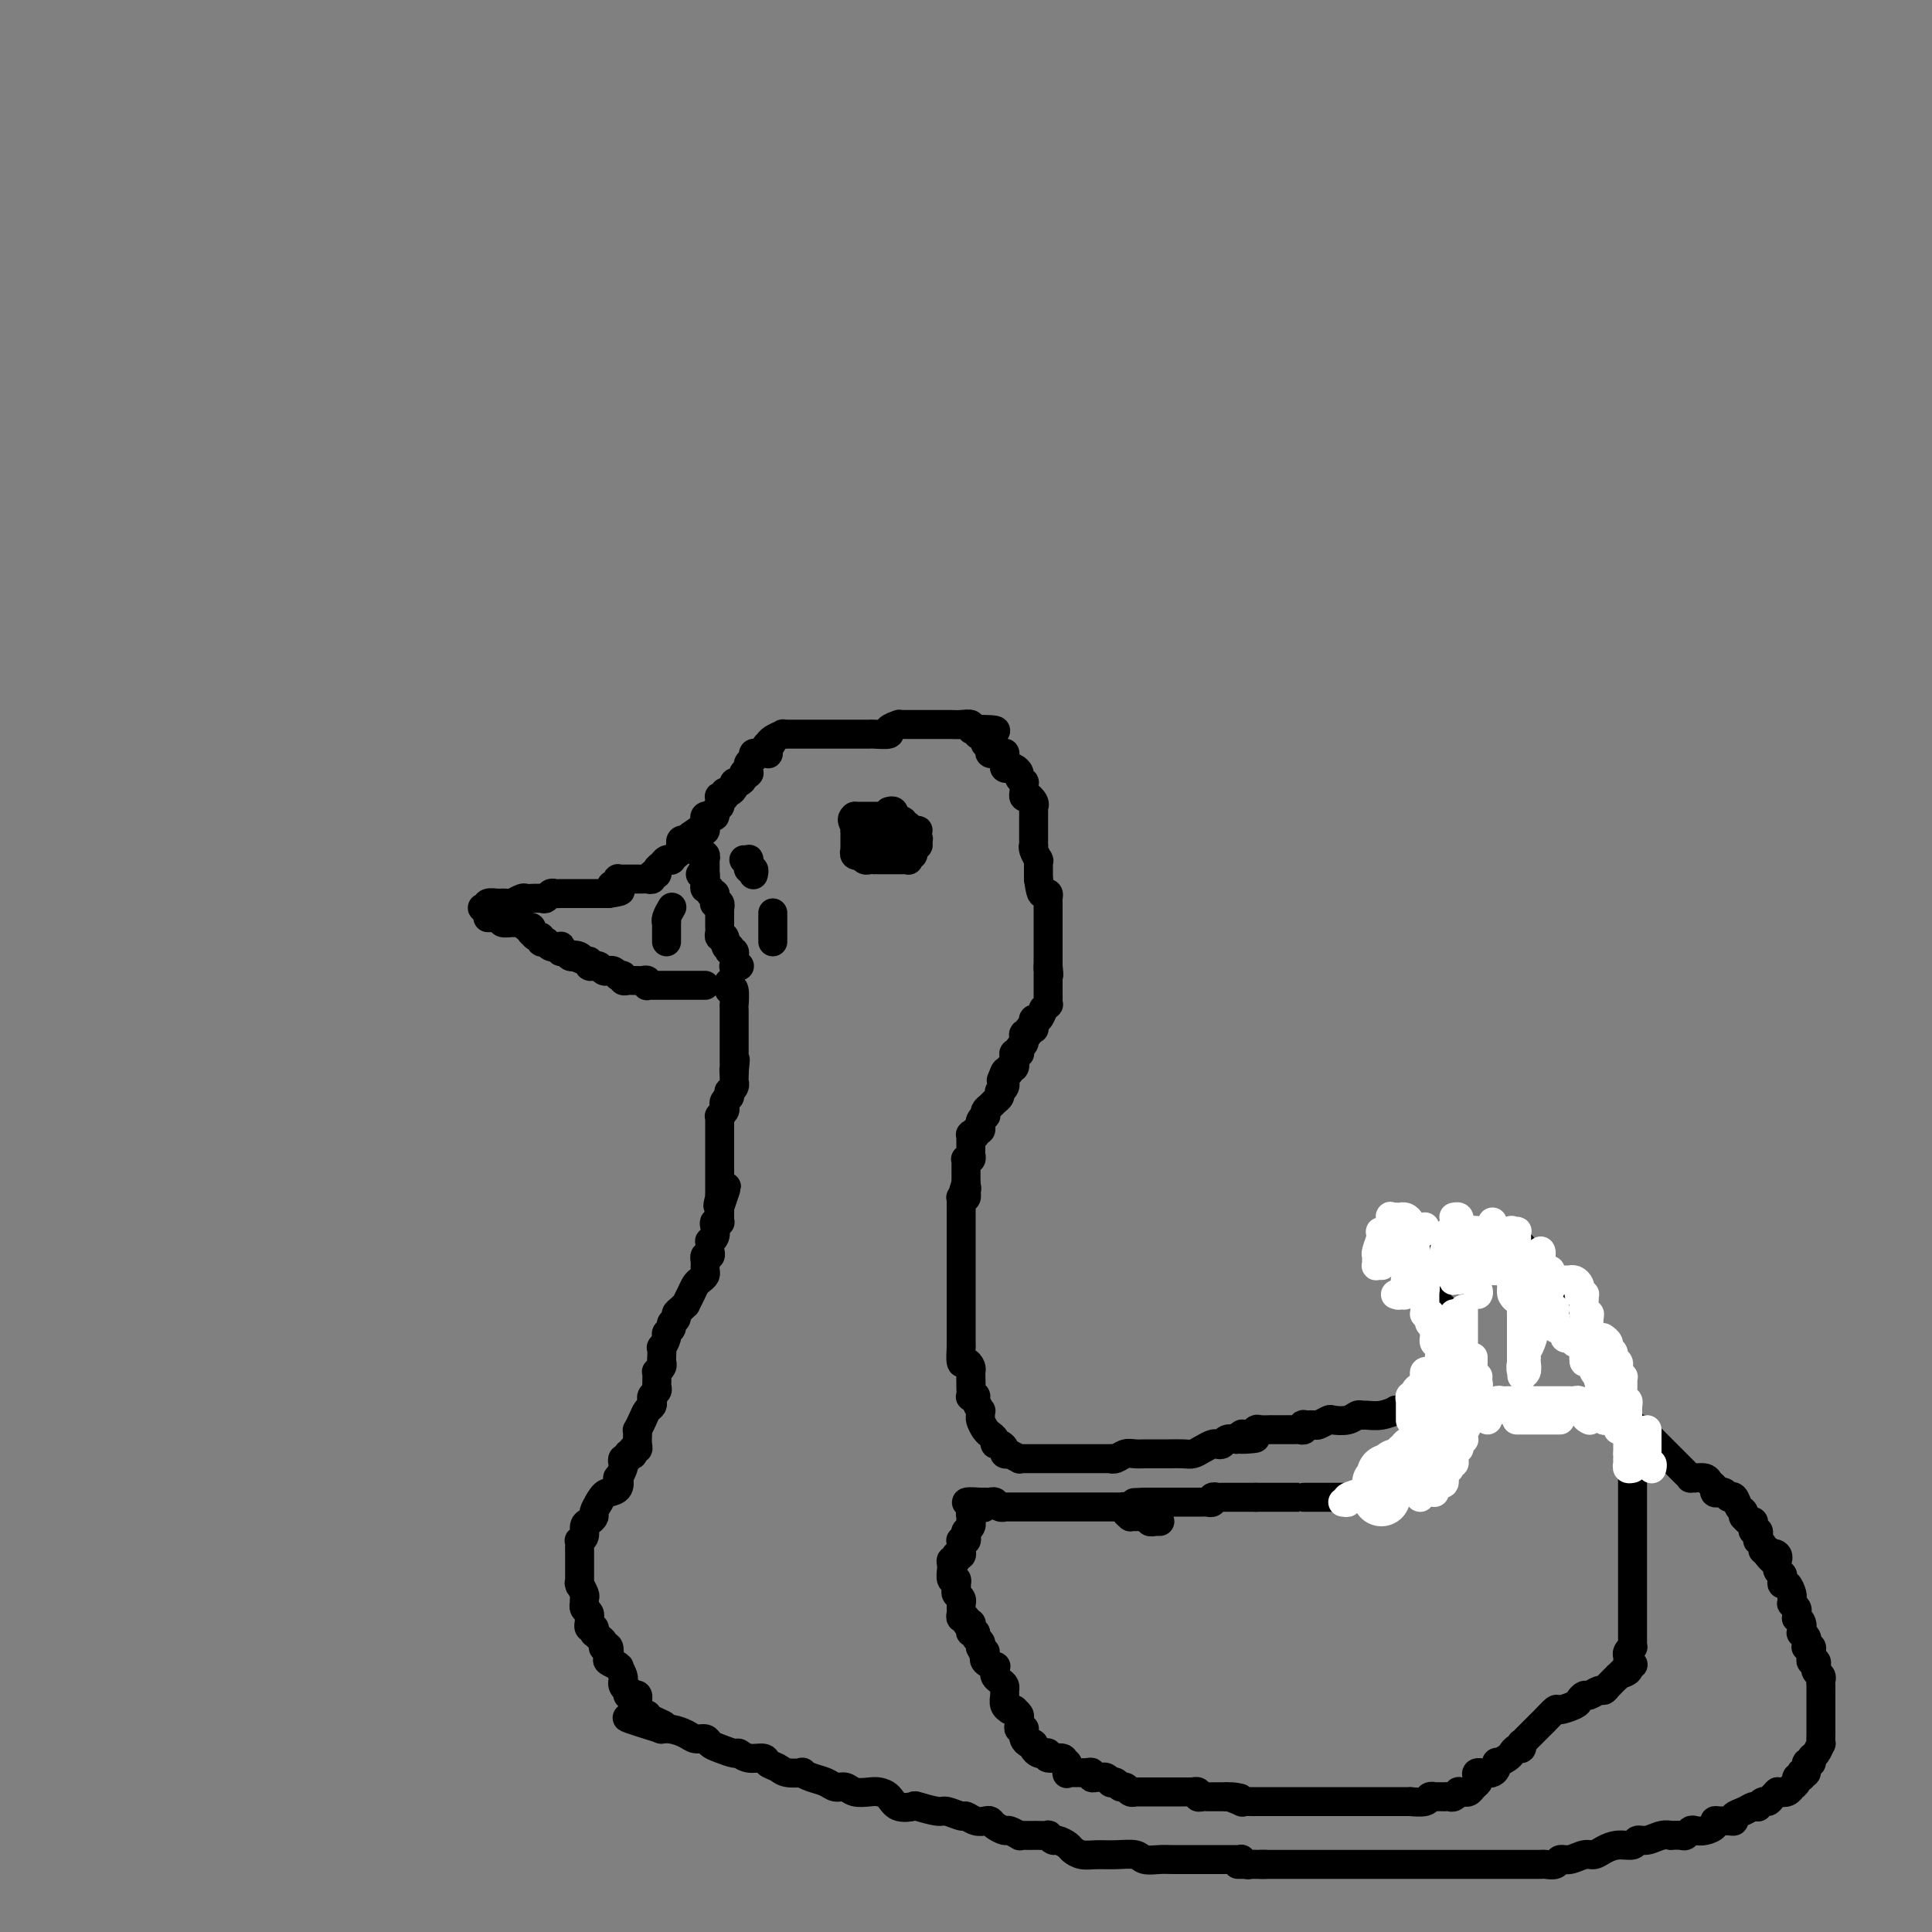 <svg viewBox='0 0 400 400' version='1.1' xmlns='http://www.w3.org/2000/svg' xmlns:xlink='http://www.w3.org/1999/xlink'><rect x="0" y="0" width="400" height="400" fill="#808080" stroke="none"/><g fill='none' stroke='#000000' stroke-width='6' stroke-linecap='round' stroke-linejoin='round'><path d='M100,188c-0.131,-0.030 -0.261,-0.061 0,0c0.261,0.061 0.914,0.212 1,0c0.086,-0.212 -0.396,-0.788 0,-1c0.396,-0.212 1.668,-0.061 2,0c0.332,0.061 -0.276,0.030 0,0c0.276,-0.030 1.437,-0.061 2,0c0.563,0.061 0.527,0.212 1,0c0.473,-0.212 1.454,-0.789 2,-1c0.546,-0.211 0.657,-0.055 1,0c0.343,0.055 0.918,0.011 1,0c0.082,-0.011 -0.329,0.011 0,0c0.329,-0.011 1.399,-0.056 2,0c0.601,0.056 0.735,0.211 1,0c0.265,-0.211 0.663,-0.789 1,-1c0.337,-0.211 0.615,-0.057 1,0c0.385,0.057 0.877,0.015 1,0c0.123,-0.015 -0.125,-0.004 0,0c0.125,0.004 0.621,0.001 1,0c0.379,-0.001 0.641,-0.000 1,0c0.359,0.000 0.816,0.000 1,0c0.184,-0.000 0.095,-0.000 0,0c-0.095,0.000 -0.197,0.000 0,0c0.197,-0.000 0.692,-0.000 1,0c0.308,0.000 0.429,0.000 1,0c0.571,-0.000 1.593,-0.000 2,0c0.407,0.000 0.200,0.000 0,0c-0.200,-0.000 -0.394,-0.000 0,0c0.394,0.000 1.375,0.000 2,0c0.625,-0.000 0.893,-0.000 1,0c0.107,0.000 0.054,0.000 0,0'/><path d='M126,185c4.265,-0.626 1.926,-0.689 1,-1c-0.926,-0.311 -0.440,-0.868 0,-1c0.440,-0.132 0.835,0.161 1,0c0.165,-0.161 0.100,-0.775 0,-1c-0.100,-0.225 -0.234,-0.060 0,0c0.234,0.060 0.837,0.016 1,0c0.163,-0.016 -0.114,-0.004 0,0c0.114,0.004 0.618,0.001 1,0c0.382,-0.001 0.641,-0.000 1,0c0.359,0.000 0.817,-0.000 1,0c0.183,0.000 0.092,0.001 0,0c-0.092,-0.001 -0.183,-0.004 0,0c0.183,0.004 0.642,0.016 1,0c0.358,-0.016 0.617,-0.060 1,0c0.383,0.060 0.890,0.224 1,0c0.110,-0.224 -0.178,-0.834 0,-1c0.178,-0.166 0.822,0.113 1,0c0.178,-0.113 -0.111,-0.618 0,-1c0.111,-0.382 0.621,-0.641 1,-1c0.379,-0.359 0.627,-0.817 1,-1c0.373,-0.183 0.870,-0.092 1,0c0.130,0.092 -0.109,0.183 0,0c0.109,-0.183 0.564,-0.641 1,-1c0.436,-0.359 0.853,-0.618 1,-1c0.147,-0.382 0.026,-0.887 0,-1c-0.026,-0.113 0.045,0.166 0,0c-0.045,-0.166 -0.204,-0.776 0,-1c0.204,-0.224 0.773,-0.063 1,0c0.227,0.063 0.112,0.027 0,0c-0.112,-0.027 -0.223,-0.046 0,0c0.223,0.046 0.778,0.156 1,0c0.222,-0.156 0.111,-0.578 0,-1'/><path d='M143,173c2.833,-2.000 1.417,-1.000 0,0'/><path d='M101,190c0.344,-0.008 0.688,-0.016 1,0c0.312,0.016 0.592,0.057 1,0c0.408,-0.057 0.946,-0.211 1,0c0.054,0.211 -0.375,0.789 0,1c0.375,0.211 1.553,0.055 2,0c0.447,-0.055 0.161,-0.011 0,0c-0.161,0.011 -0.197,-0.012 0,0c0.197,0.012 0.627,0.060 1,0c0.373,-0.060 0.688,-0.227 1,0c0.312,0.227 0.622,0.850 1,1c0.378,0.150 0.823,-0.171 1,0c0.177,0.171 0.085,0.834 0,1c-0.085,0.166 -0.163,-0.166 0,0c0.163,0.166 0.566,0.829 1,1c0.434,0.171 0.900,-0.151 1,0c0.100,0.151 -0.167,0.776 0,1c0.167,0.224 0.767,0.046 1,0c0.233,-0.046 0.100,0.040 0,0c-0.100,-0.040 -0.167,-0.207 0,0c0.167,0.207 0.567,0.786 1,1c0.433,0.214 0.900,0.061 1,0c0.100,-0.061 -0.166,-0.032 0,0c0.166,0.032 0.765,0.065 1,0c0.235,-0.065 0.105,-0.228 0,0c-0.105,0.228 -0.186,0.846 0,1c0.186,0.154 0.638,-0.155 1,0c0.362,0.155 0.633,0.773 1,1c0.367,0.227 0.830,0.061 1,0c0.170,-0.061 0.049,-0.017 0,0c-0.049,0.017 -0.024,0.009 0,0'/><path d='M119,198c2.736,1.255 0.574,0.393 0,0c-0.574,-0.393 0.438,-0.315 1,0c0.562,0.315 0.672,0.869 1,1c0.328,0.131 0.873,-0.161 1,0c0.127,0.161 -0.163,0.776 0,1c0.163,0.224 0.779,0.059 1,0c0.221,-0.059 0.048,-0.012 0,0c-0.048,0.012 0.029,-0.011 0,0c-0.029,0.011 -0.165,0.055 0,0c0.165,-0.055 0.632,-0.211 1,0c0.368,0.211 0.637,0.788 1,1c0.363,0.212 0.819,0.061 1,0c0.181,-0.061 0.086,-0.030 0,0c-0.086,0.030 -0.163,0.060 0,0c0.163,-0.060 0.565,-0.208 1,0c0.435,0.208 0.904,0.774 1,1c0.096,0.226 -0.182,0.113 0,0c0.182,-0.113 0.823,-0.226 1,0c0.177,0.226 -0.110,0.793 0,1c0.110,0.207 0.617,0.055 1,0c0.383,-0.055 0.641,-0.015 1,0c0.359,0.015 0.818,0.003 1,0c0.182,-0.003 0.088,0.003 0,0c-0.088,-0.003 -0.168,-0.015 0,0c0.168,0.015 0.584,0.057 1,0c0.416,-0.057 0.832,-0.211 1,0c0.168,0.211 0.087,0.789 0,1c-0.087,0.211 -0.182,0.057 0,0c0.182,-0.057 0.640,-0.015 1,0c0.360,0.015 0.621,0.004 1,0c0.379,-0.004 0.875,-0.001 1,0c0.125,0.001 -0.120,0.000 0,0c0.120,-0.000 0.605,-0.000 1,0c0.395,0.000 0.698,0.000 1,0c0.302,-0.000 0.602,-0.000 1,0c0.398,0.000 0.894,0.000 1,0c0.106,-0.000 -0.179,-0.000 0,0c0.179,0.000 0.821,0.000 1,0c0.179,-0.000 -0.106,-0.000 0,0c0.106,0.000 0.603,0.000 1,0c0.397,-0.000 0.694,-0.000 1,0c0.306,0.000 0.621,0.000 1,0c0.379,-0.000 0.823,-0.000 1,0c0.177,0.000 0.089,0.000 0,0'/><path d='M145,172c0.422,0.081 0.844,0.161 1,0c0.156,-0.161 0.046,-0.565 0,-1c-0.046,-0.435 -0.027,-0.901 0,-1c0.027,-0.099 0.064,0.171 0,0c-0.064,-0.171 -0.228,-0.781 0,-1c0.228,-0.219 0.850,-0.048 1,0c0.150,0.048 -0.170,-0.028 0,0c0.170,0.028 0.830,0.162 1,0c0.170,-0.162 -0.152,-0.618 0,-1c0.152,-0.382 0.776,-0.691 1,-1c0.224,-0.309 0.046,-0.619 0,-1c-0.046,-0.381 0.040,-0.833 0,-1c-0.040,-0.167 -0.208,-0.049 0,0c0.208,0.049 0.790,0.028 1,0c0.210,-0.028 0.046,-0.063 0,0c-0.046,0.063 0.025,0.223 0,0c-0.025,-0.223 -0.148,-0.830 0,-1c0.148,-0.170 0.565,0.095 1,0c0.435,-0.095 0.886,-0.551 1,-1c0.114,-0.449 -0.109,-0.891 0,-1c0.109,-0.109 0.551,0.115 1,0c0.449,-0.115 0.905,-0.571 1,-1c0.095,-0.429 -0.171,-0.833 0,-1c0.171,-0.167 0.778,-0.096 1,0c0.222,0.096 0.058,0.219 0,0c-0.058,-0.219 -0.012,-0.779 0,-1c0.012,-0.221 -0.012,-0.101 0,0c0.012,0.101 0.059,0.185 0,0c-0.059,-0.185 -0.223,-0.638 0,-1c0.223,-0.362 0.834,-0.633 1,-1c0.166,-0.367 -0.113,-0.830 0,-1c0.113,-0.170 0.619,-0.048 1,0c0.381,0.048 0.638,0.023 1,0c0.362,-0.023 0.828,-0.045 1,0c0.172,0.045 0.049,0.156 0,0c-0.049,-0.156 -0.025,-0.578 0,-1'/><path d='M159,155c2.173,-2.868 0.606,-1.539 0,-1c-0.606,0.539 -0.250,0.288 0,0c0.250,-0.288 0.393,-0.613 1,-1c0.607,-0.387 1.679,-0.836 2,-1c0.321,-0.164 -0.107,-0.044 0,0c0.107,0.044 0.751,0.012 1,0c0.249,-0.012 0.104,-0.003 0,0c-0.104,0.003 -0.169,0.001 0,0c0.169,-0.001 0.570,-0.000 1,0c0.430,0.000 0.890,0.000 1,0c0.110,-0.000 -0.129,-0.000 0,0c0.129,0.000 0.625,0.000 1,0c0.375,-0.000 0.629,-0.000 1,0c0.371,0.000 0.858,0.000 1,0c0.142,-0.000 -0.063,-0.000 0,0c0.063,0.000 0.392,0.000 1,0c0.608,-0.000 1.496,-0.000 2,0c0.504,0.000 0.626,0.000 1,0c0.374,-0.000 1.001,-0.000 2,0c0.999,0.000 2.371,0.001 3,0c0.629,-0.001 0.517,-0.003 1,0c0.483,0.003 1.563,0.011 2,0c0.437,-0.011 0.232,-0.041 1,0c0.768,0.041 2.510,0.155 3,0c0.490,-0.155 -0.270,-0.577 0,-1c0.270,-0.423 1.572,-0.845 2,-1c0.428,-0.155 -0.017,-0.041 0,0c0.017,0.041 0.495,0.011 1,0c0.505,-0.011 1.035,-0.003 1,0c-0.035,0.003 -0.637,0.001 0,0c0.637,-0.001 2.514,-0.000 3,0c0.486,0.000 -0.417,-0.000 0,0c0.417,0.000 2.156,0.000 3,0c0.844,-0.000 0.794,-0.001 1,0c0.206,0.001 0.667,0.004 1,0c0.333,-0.004 0.537,-0.015 1,0c0.463,0.015 1.185,0.057 2,0c0.815,-0.057 1.724,-0.211 2,0c0.276,0.211 -0.079,0.788 0,1c0.079,0.212 0.594,0.061 1,0c0.406,-0.061 0.703,-0.030 1,0'/><path d='M203,151c6.282,0.069 1.486,0.740 0,1c-1.486,0.260 0.338,0.107 1,0c0.662,-0.107 0.164,-0.170 0,0c-0.164,0.170 0.008,0.571 0,1c-0.008,0.429 -0.194,0.885 0,1c0.194,0.115 0.769,-0.113 1,0c0.231,0.113 0.117,0.566 0,1c-0.117,0.434 -0.238,0.849 0,1c0.238,0.151 0.834,0.040 1,0c0.166,-0.040 -0.099,-0.008 0,0c0.099,0.008 0.563,-0.009 1,0c0.437,0.009 0.848,0.045 1,0c0.152,-0.045 0.044,-0.169 0,0c-0.044,0.169 -0.023,0.633 0,1c0.023,0.367 0.049,0.637 0,1c-0.049,0.363 -0.172,0.818 0,1c0.172,0.182 0.638,0.091 1,0c0.362,-0.091 0.619,-0.183 1,0c0.381,0.183 0.887,0.642 1,1c0.113,0.358 -0.166,0.617 0,1c0.166,0.383 0.777,0.890 1,1c0.223,0.110 0.059,-0.177 0,0c-0.059,0.177 -0.013,0.818 0,1c0.013,0.182 -0.007,-0.096 0,0c0.007,0.096 0.040,0.564 0,1c-0.040,0.436 -0.154,0.839 0,1c0.154,0.161 0.577,0.081 1,0'/><path d='M213,165c1.486,2.122 0.202,0.428 0,0c-0.202,-0.428 0.678,0.411 1,1c0.322,0.589 0.086,0.929 0,1c-0.086,0.071 -0.023,-0.125 0,0c0.023,0.125 0.006,0.573 0,1c-0.006,0.427 -0.002,0.835 0,1c0.002,0.165 0.000,0.087 0,0c-0.000,-0.087 -0.000,-0.182 0,0c0.000,0.182 0.000,0.640 0,1c-0.000,0.360 0.000,0.621 0,1c-0.000,0.379 -0.000,0.876 0,1c0.000,0.124 0.000,-0.125 0,0c-0.000,0.125 -0.001,0.624 0,1c0.001,0.376 0.004,0.630 0,1c-0.004,0.370 -0.015,0.856 0,1c0.015,0.144 0.057,-0.053 0,0c-0.057,0.053 -0.211,0.357 0,1c0.211,0.643 0.789,1.625 1,2c0.211,0.375 0.057,0.142 0,0c-0.057,-0.142 -0.015,-0.192 0,0c0.015,0.192 0.004,0.626 0,1c-0.004,0.374 -0.001,0.689 0,1c0.001,0.311 0.000,0.620 0,1c-0.000,0.380 -0.000,0.833 0,1c0.000,0.167 0.000,0.048 0,0c-0.000,-0.048 -0.000,-0.024 0,0'/><path d='M215,182c0.475,3.321 0.663,3.123 1,3c0.337,-0.123 0.822,-0.173 1,0c0.178,0.173 0.048,0.567 0,1c-0.048,0.433 -0.013,0.904 0,1c0.013,0.096 0.003,-0.182 0,0c-0.003,0.182 -0.001,0.823 0,1c0.001,0.177 0.000,-0.111 0,0c-0.000,0.111 -0.000,0.621 0,1c0.000,0.379 0.000,0.626 0,1c-0.000,0.374 -0.000,0.873 0,1c0.000,0.127 0.000,-0.120 0,0c-0.000,0.120 -0.000,0.605 0,1c0.000,0.395 0.000,0.699 0,1c-0.000,0.301 -0.000,0.601 0,1c0.000,0.399 0.000,0.899 0,1c-0.000,0.101 -0.000,-0.198 0,0c0.000,0.198 0.000,0.893 0,1c-0.000,0.107 -0.000,-0.374 0,0c0.000,0.374 0.000,1.603 0,2c-0.000,0.397 -0.000,-0.038 0,0c0.000,0.038 0.000,0.549 0,1c-0.000,0.451 -0.000,0.843 0,1c0.000,0.157 0.000,0.078 0,0'/><path d='M217,200c0.309,3.024 0.083,1.585 0,1c-0.083,-0.585 -0.022,-0.314 0,0c0.022,0.314 0.006,0.672 0,1c-0.006,0.328 -0.002,0.627 0,1c0.002,0.373 0.000,0.821 0,1c-0.000,0.179 -0.000,0.089 0,0c0.000,-0.089 -0.000,-0.177 0,0c0.000,0.177 0.001,0.621 0,1c-0.001,0.379 -0.004,0.694 0,1c0.004,0.306 0.016,0.602 0,1c-0.016,0.398 -0.060,0.899 0,1c0.060,0.101 0.222,-0.198 0,0c-0.222,0.198 -0.830,0.893 -1,1c-0.170,0.107 0.098,-0.374 0,0c-0.098,0.374 -0.562,1.603 -1,2c-0.438,0.397 -0.848,-0.037 -1,0c-0.152,0.037 -0.045,0.545 0,1c0.045,0.455 0.027,0.858 0,1c-0.027,0.142 -0.064,0.023 0,0c0.064,-0.023 0.227,0.050 0,0c-0.227,-0.050 -0.846,-0.225 -1,0c-0.154,0.225 0.156,0.848 0,1c-0.156,0.152 -0.778,-0.167 -1,0c-0.222,0.167 -0.046,0.819 0,1c0.046,0.181 -0.039,-0.109 0,0c0.039,0.109 0.203,0.617 0,1c-0.203,0.383 -0.773,0.640 -1,1c-0.227,0.360 -0.112,0.822 0,1c0.112,0.178 0.222,0.071 0,0c-0.222,-0.071 -0.777,-0.106 -1,0c-0.223,0.106 -0.115,0.354 0,1c0.115,0.646 0.237,1.688 0,2c-0.237,0.312 -0.833,-0.108 -1,0c-0.167,0.108 0.095,0.745 0,1c-0.095,0.255 -0.548,0.127 -1,0'/><path d='M208,222c-1.392,3.360 -0.372,0.759 0,0c0.372,-0.759 0.096,0.322 0,1c-0.096,0.678 -0.012,0.951 0,1c0.012,0.049 -0.049,-0.128 0,0c0.049,0.128 0.206,0.559 0,1c-0.206,0.441 -0.776,0.892 -1,1c-0.224,0.108 -0.102,-0.126 0,0c0.102,0.126 0.185,0.612 0,1c-0.185,0.388 -0.637,0.678 -1,1c-0.363,0.322 -0.637,0.678 -1,1c-0.363,0.322 -0.815,0.612 -1,1c-0.185,0.388 -0.102,0.873 0,1c0.102,0.127 0.225,-0.106 0,0c-0.225,0.106 -0.796,0.549 -1,1c-0.204,0.451 -0.039,0.909 0,1c0.039,0.091 -0.046,-0.186 0,0c0.046,0.186 0.222,0.833 0,1c-0.222,0.167 -0.844,-0.147 -1,0c-0.156,0.147 0.154,0.756 0,1c-0.154,0.244 -0.773,0.122 -1,0c-0.227,-0.122 -0.061,-0.244 0,0c0.061,0.244 0.016,0.853 0,1c-0.016,0.147 -0.005,-0.168 0,0c0.005,0.168 0.002,0.819 0,1c-0.002,0.181 -0.004,-0.109 0,0c0.004,0.109 0.015,0.618 0,1c-0.015,0.382 -0.057,0.638 0,1c0.057,0.362 0.211,0.831 0,1c-0.211,0.169 -0.789,0.038 -1,0c-0.211,-0.038 -0.057,0.018 0,0c0.057,-0.018 0.015,-0.110 0,0c-0.015,0.110 -0.004,0.421 0,1c0.004,0.579 0.001,1.426 0,2c-0.001,0.574 -0.000,0.876 0,1c0.000,0.124 0.000,0.072 0,0c-0.000,-0.072 -0.000,-0.163 0,0c0.000,0.163 0.000,0.582 0,1'/><path d='M200,245c-1.239,3.720 -0.336,1.519 0,1c0.336,-0.519 0.104,0.645 0,1c-0.104,0.355 -0.080,-0.098 0,0c0.080,0.098 0.218,0.748 0,1c-0.218,0.252 -0.790,0.105 -1,0c-0.210,-0.105 -0.056,-0.169 0,0c0.056,0.169 0.015,0.570 0,1c-0.015,0.430 -0.004,0.890 0,1c0.004,0.110 0.001,-0.128 0,0c-0.001,0.128 -0.000,0.622 0,1c0.000,0.378 0.000,0.640 0,1c-0.000,0.360 -0.000,0.817 0,1c0.000,0.183 0.000,0.090 0,0c-0.000,-0.090 -0.000,-0.178 0,0c0.000,0.178 0.000,0.622 0,1c-0.000,0.378 -0.000,0.689 0,1c0.000,0.311 0.000,0.622 0,1c-0.000,0.378 -0.000,0.822 0,1c0.000,0.178 0.000,0.090 0,0c-0.000,-0.090 -0.000,-0.183 0,0c0.000,0.183 0.000,0.640 0,1c-0.000,0.360 -0.000,0.622 0,1c0.000,0.378 0.000,0.871 0,1c-0.000,0.129 -0.000,-0.105 0,0c0.000,0.105 0.000,0.549 0,1c-0.000,0.451 -0.000,0.908 0,1c0.000,0.092 0.000,-0.183 0,0c-0.000,0.183 -0.000,0.823 0,1c0.000,0.177 0.000,-0.110 0,0c-0.000,0.110 -0.000,0.617 0,1c0.000,0.383 0.000,0.641 0,1c-0.000,0.359 -0.000,0.817 0,1c0.000,0.183 0.000,0.090 0,0c-0.000,-0.090 -0.000,-0.178 0,0c0.000,0.178 0.000,0.622 0,1c-0.000,0.378 -0.000,0.689 0,1c0.000,0.311 0.000,0.622 0,1c-0.000,0.378 -0.000,0.822 0,1c0.000,0.178 0.000,0.091 0,0c-0.000,-0.091 -0.000,-0.184 0,0c0.000,0.184 0.000,0.645 0,1c-0.000,0.355 -0.000,0.605 0,1c0.000,0.395 0.000,0.935 0,1c-0.000,0.065 -0.000,-0.346 0,0c0.000,0.346 0.000,1.449 0,2c-0.000,0.551 -0.001,0.552 0,1c0.001,0.448 0.003,1.345 0,2c-0.003,0.655 -0.011,1.068 0,1c0.011,-0.068 0.042,-0.618 0,0c-0.042,0.618 -0.155,2.403 0,3c0.155,0.597 0.580,0.007 1,0c0.420,-0.007 0.834,0.569 1,1c0.166,0.431 0.083,0.715 0,1'/><path d='M201,284c0.154,6.494 0.040,3.229 0,2c-0.040,-1.229 -0.007,-0.421 0,0c0.007,0.421 -0.013,0.454 0,1c0.013,0.546 0.060,1.604 0,2c-0.060,0.396 -0.226,0.130 0,0c0.226,-0.130 0.845,-0.123 1,0c0.155,0.123 -0.155,0.361 0,1c0.155,0.639 0.776,1.680 1,2c0.224,0.320 0.050,-0.082 0,0c-0.050,0.082 0.024,0.648 0,1c-0.024,0.352 -0.146,0.489 0,1c0.146,0.511 0.560,1.395 1,2c0.440,0.605 0.905,0.932 1,1c0.095,0.068 -0.181,-0.123 0,0c0.181,0.123 0.818,0.558 1,1c0.182,0.442 -0.090,0.889 0,1c0.090,0.111 0.544,-0.115 1,0c0.456,0.115 0.915,0.570 1,1c0.085,0.430 -0.203,0.833 0,1c0.203,0.167 0.896,0.097 1,0c0.104,-0.097 -0.381,-0.222 0,0c0.381,0.222 1.626,0.792 2,1c0.374,0.208 -0.125,0.056 0,0c0.125,-0.056 0.874,-0.015 1,0c0.126,0.015 -0.370,0.004 0,0c0.370,-0.004 1.605,-0.001 2,0c0.395,0.001 -0.049,0.000 0,0c0.049,-0.000 0.590,-0.000 1,0c0.410,0.000 0.687,0.000 1,0c0.313,-0.000 0.662,-0.000 1,0c0.338,0.000 0.664,0.000 1,0c0.336,-0.000 0.682,-0.000 1,0c0.318,0.000 0.610,0.000 1,0c0.390,-0.000 0.879,-0.000 1,0c0.121,0.000 -0.126,0.000 0,0c0.126,-0.000 0.625,-0.000 1,0c0.375,0.000 0.626,0.000 1,0c0.374,-0.000 0.870,-0.000 1,0c0.130,0.000 -0.105,0.000 0,0c0.105,-0.000 0.552,-0.000 1,0c0.448,0.000 0.898,0.000 1,0c0.102,-0.000 -0.145,-0.000 0,0c0.145,0.000 0.682,0.001 1,0c0.318,-0.001 0.417,-0.004 1,0c0.583,0.004 1.650,0.015 2,0c0.350,-0.015 -0.019,-0.057 0,0c0.019,0.057 0.424,0.211 1,0c0.576,-0.211 1.323,-0.789 2,-1c0.677,-0.211 1.282,-0.057 2,0c0.718,0.057 1.547,0.015 2,0c0.453,-0.015 0.530,-0.003 1,0c0.470,0.003 1.333,-0.002 2,0c0.667,0.002 1.138,0.011 2,0c0.862,-0.011 2.115,-0.042 3,0c0.885,0.042 1.403,0.156 2,0c0.597,-0.156 1.272,-0.581 2,-1c0.728,-0.419 1.507,-0.830 2,-1c0.493,-0.170 0.699,-0.097 1,0c0.301,0.097 0.696,0.218 1,0c0.304,-0.218 0.515,-0.777 1,-1c0.485,-0.223 1.242,-0.112 2,0'/><path d='M256,298c7.185,-0.558 2.646,0.048 1,0c-1.646,-0.048 -0.399,-0.749 0,-1c0.399,-0.251 -0.049,-0.053 0,0c0.049,0.053 0.595,-0.038 1,0c0.405,0.038 0.668,0.206 1,0c0.332,-0.206 0.733,-0.787 1,-1c0.267,-0.213 0.400,-0.057 1,0c0.600,0.057 1.667,0.015 2,0c0.333,-0.015 -0.068,-0.004 0,0c0.068,0.004 0.606,0.001 1,0c0.394,-0.001 0.644,-0.000 1,0c0.356,0.000 0.816,0.000 1,0c0.184,-0.000 0.091,-0.000 0,0c-0.091,0.000 -0.178,0.001 0,0c0.178,-0.001 0.623,-0.004 1,0c0.377,0.004 0.688,0.015 1,0c0.312,-0.015 0.627,-0.057 1,0c0.373,0.057 0.806,0.212 1,0c0.194,-0.212 0.150,-0.793 0,-1c-0.150,-0.207 -0.407,-0.042 0,0c0.407,0.042 1.478,-0.040 2,0c0.522,0.040 0.497,0.203 1,0c0.503,-0.203 1.536,-0.772 2,-1c0.464,-0.228 0.361,-0.114 1,0c0.639,0.114 2.022,0.228 3,0c0.978,-0.228 1.552,-0.797 2,-1c0.448,-0.203 0.770,-0.040 1,0c0.230,0.040 0.370,-0.042 1,0c0.630,0.042 1.752,0.207 3,0c1.248,-0.207 2.624,-0.788 3,-1c0.376,-0.212 -0.246,-0.057 0,0c0.246,0.057 1.361,0.015 2,0c0.639,-0.015 0.802,-0.004 1,0c0.198,0.004 0.429,0.001 1,0c0.571,-0.001 1.480,-0.000 2,0c0.520,0.000 0.650,0.000 1,0c0.350,-0.000 0.919,-0.000 1,0c0.081,0.000 -0.328,0.000 0,0c0.328,-0.000 1.392,-0.000 2,0c0.608,0.000 0.758,-0.000 1,0c0.242,0.000 0.575,0.000 1,0c0.425,-0.000 0.941,-0.000 1,0c0.059,0.000 -0.338,0.000 0,0c0.338,-0.000 1.411,-0.000 2,0c0.589,0.000 0.696,0.001 1,0c0.304,-0.001 0.807,-0.004 1,0c0.193,0.004 0.075,0.015 0,0c-0.075,-0.015 -0.108,-0.057 0,0c0.108,0.057 0.358,0.211 1,0c0.642,-0.211 1.678,-0.789 2,-1c0.322,-0.211 -0.070,-0.057 0,0c0.070,0.057 0.601,0.015 1,0c0.399,-0.015 0.667,-0.004 1,0c0.333,0.004 0.731,0.001 1,0c0.269,-0.001 0.410,-0.000 1,0c0.590,0.000 1.631,0.000 2,0c0.369,-0.000 0.067,-0.000 0,0c-0.067,0.000 0.100,0.000 1,0c0.900,-0.000 2.531,0.000 3,0c0.469,-0.000 -0.226,-0.000 0,0c0.226,0.000 1.371,0.000 2,0c0.629,-0.000 0.742,-0.001 1,0c0.258,0.001 0.661,0.004 1,0c0.339,-0.004 0.615,-0.015 1,0c0.385,0.015 0.878,0.057 1,0c0.122,-0.057 -0.126,-0.211 0,0c0.126,0.211 0.625,0.789 1,1c0.375,0.211 0.625,0.057 1,0c0.375,-0.057 0.874,-0.015 1,0c0.126,0.015 -0.120,0.004 0,0c0.120,-0.004 0.606,-0.001 1,0c0.394,0.001 0.697,0.001 1,0'/><path d='M330,292c6.501,-0.005 2.253,-0.016 1,0c-1.253,0.016 0.490,0.061 1,0c0.510,-0.061 -0.213,-0.226 0,0c0.213,0.226 1.362,0.845 2,1c0.638,0.155 0.763,-0.152 1,0c0.237,0.152 0.585,0.762 1,1c0.415,0.238 0.899,0.102 1,0c0.101,-0.102 -0.179,-0.171 0,0c0.179,0.171 0.817,0.581 1,1c0.183,0.419 -0.091,0.848 0,1c0.091,0.152 0.545,0.026 1,0c0.455,-0.026 0.910,0.049 1,0c0.090,-0.049 -0.184,-0.222 0,0c0.184,0.222 0.828,0.838 1,1c0.172,0.162 -0.127,-0.129 0,0c0.127,0.129 0.679,0.680 1,1c0.321,0.320 0.411,0.411 1,1c0.589,0.589 1.677,1.677 2,2c0.323,0.323 -0.120,-0.120 0,0c0.120,0.120 0.802,0.802 1,1c0.198,0.198 -0.088,-0.088 0,0c0.088,0.088 0.549,0.549 1,1c0.451,0.451 0.890,0.891 1,1c0.110,0.109 -0.110,-0.115 0,0c0.110,0.115 0.549,0.567 1,1c0.451,0.433 0.912,0.847 1,1c0.088,0.153 -0.198,0.044 0,0c0.198,-0.044 0.880,-0.023 1,0c0.120,0.023 -0.323,0.048 0,0c0.323,-0.048 1.410,-0.170 2,0c0.590,0.170 0.683,0.633 1,1c0.317,0.367 0.859,0.638 1,1c0.141,0.362 -0.120,0.815 0,1c0.120,0.185 0.620,0.103 1,0c0.380,-0.103 0.641,-0.225 1,0c0.359,0.225 0.817,0.799 1,1c0.183,0.201 0.091,0.028 0,0c-0.091,-0.028 -0.182,0.088 0,0c0.182,-0.088 0.636,-0.378 1,0c0.364,0.378 0.636,1.426 1,2c0.364,0.574 0.819,0.675 1,1c0.181,0.325 0.087,0.874 0,1c-0.087,0.126 -0.168,-0.173 0,0c0.168,0.173 0.585,0.816 1,1c0.415,0.184 0.829,-0.092 1,0c0.171,0.092 0.098,0.550 0,1c-0.098,0.450 -0.223,0.891 0,1c0.223,0.109 0.792,-0.114 1,0c0.208,0.114 0.055,0.566 0,1c-0.055,0.434 -0.011,0.851 0,1c0.011,0.149 -0.012,0.030 0,0c0.012,-0.030 0.060,0.030 0,0c-0.060,-0.030 -0.226,-0.149 0,0c0.226,0.149 0.844,0.566 1,1c0.156,0.434 -0.150,0.886 0,1c0.150,0.114 0.757,-0.110 1,0c0.243,0.110 0.121,0.555 0,1'/><path d='M366,322c1.403,1.875 0.911,0.562 1,0c0.089,-0.562 0.760,-0.372 1,0c0.240,0.372 0.051,0.925 0,1c-0.051,0.075 0.038,-0.330 0,0c-0.038,0.330 -0.204,1.393 0,2c0.204,0.607 0.776,0.758 1,1c0.224,0.242 0.098,0.575 0,1c-0.098,0.425 -0.170,0.941 0,1c0.170,0.059 0.580,-0.339 1,0c0.420,0.339 0.848,1.414 1,2c0.152,0.586 0.026,0.681 0,1c-0.026,0.319 0.046,0.860 0,1c-0.046,0.140 -0.209,-0.121 0,0c0.209,0.121 0.792,0.622 1,1c0.208,0.378 0.042,0.631 0,1c-0.042,0.369 0.040,0.855 0,1c-0.040,0.145 -0.203,-0.049 0,0c0.203,0.049 0.772,0.342 1,1c0.228,0.658 0.113,1.683 0,2c-0.113,0.317 -0.226,-0.073 0,0c0.226,0.073 0.792,0.608 1,1c0.208,0.392 0.060,0.640 0,1c-0.060,0.360 -0.030,0.832 0,1c0.030,0.168 0.061,0.034 0,0c-0.061,-0.034 -0.213,0.033 0,0c0.213,-0.033 0.793,-0.168 1,0c0.207,0.168 0.041,0.637 0,1c-0.041,0.363 0.041,0.619 0,1c-0.041,0.381 -0.207,0.886 0,1c0.207,0.114 0.786,-0.163 1,0c0.214,0.163 0.061,0.765 0,1c-0.061,0.235 -0.030,0.105 0,0c0.030,-0.105 0.061,-0.183 0,0c-0.061,0.183 -0.212,0.626 0,1c0.212,0.374 0.789,0.678 1,1c0.211,0.322 0.057,0.662 0,1c-0.057,0.338 -0.015,0.673 0,1c0.015,0.327 0.004,0.647 0,1c-0.004,0.353 -0.001,0.739 0,1c0.001,0.261 0.000,0.399 0,1c-0.000,0.601 -0.000,1.667 0,2c0.000,0.333 0.000,-0.065 0,0c-0.000,0.065 0.000,0.593 0,1c-0.000,0.407 -0.000,0.691 0,1c0.000,0.309 0.001,0.641 0,1c-0.001,0.359 -0.003,0.744 0,1c0.003,0.256 0.011,0.383 0,1c-0.011,0.617 -0.040,1.725 0,2c0.040,0.275 0.150,-0.282 0,0c-0.150,0.282 -0.561,1.404 -1,2c-0.439,0.596 -0.906,0.667 -1,1c-0.094,0.333 0.185,0.927 0,1c-0.185,0.073 -0.835,-0.374 -1,0c-0.165,0.374 0.153,1.568 0,2c-0.153,0.432 -0.777,0.101 -1,0c-0.223,-0.101 -0.045,0.028 0,0c0.045,-0.028 -0.045,-0.214 0,0c0.045,0.214 0.223,0.827 0,1c-0.223,0.173 -0.847,-0.093 -1,0c-0.153,0.093 0.163,0.547 0,1c-0.163,0.453 -0.807,0.905 -1,1c-0.193,0.095 0.063,-0.167 0,0c-0.063,0.167 -0.447,0.762 -1,1c-0.553,0.238 -1.277,0.119 -2,0'/><path d='M368,371c-1.345,1.504 -0.207,0.263 0,0c0.207,-0.263 -0.518,0.452 -1,1c-0.482,0.548 -0.720,0.931 -1,1c-0.280,0.069 -0.602,-0.175 -1,0c-0.398,0.175 -0.871,0.768 -1,1c-0.129,0.232 0.085,0.105 0,0c-0.085,-0.105 -0.470,-0.186 -1,0c-0.530,0.186 -1.206,0.638 -2,1c-0.794,0.362 -1.705,0.632 -2,1c-0.295,0.368 0.028,0.833 0,1c-0.028,0.167 -0.405,0.034 -1,0c-0.595,-0.034 -1.406,0.030 -2,0c-0.594,-0.030 -0.971,-0.153 -1,0c-0.029,0.153 0.290,0.581 0,1c-0.290,0.419 -1.190,0.830 -2,1c-0.810,0.170 -1.531,0.098 -2,0c-0.469,-0.098 -0.684,-0.222 -1,0c-0.316,0.222 -0.731,0.790 -1,1c-0.269,0.210 -0.393,0.060 -1,0c-0.607,-0.060 -1.697,-0.031 -2,0c-0.303,0.031 0.180,0.065 0,0c-0.180,-0.065 -1.024,-0.228 -2,0c-0.976,0.228 -2.085,0.848 -3,1c-0.915,0.152 -1.635,-0.166 -2,0c-0.365,0.166 -0.376,0.814 -1,1c-0.624,0.186 -1.861,-0.090 -3,0c-1.139,0.090 -2.179,0.545 -3,1c-0.821,0.455 -1.423,0.910 -2,1c-0.577,0.090 -1.128,-0.186 -2,0c-0.872,0.186 -2.066,0.835 -3,1c-0.934,0.165 -1.608,-0.152 -2,0c-0.392,0.152 -0.500,0.773 -1,1c-0.500,0.227 -1.391,0.061 -2,0c-0.609,-0.061 -0.936,-0.016 -1,0c-0.064,0.016 0.136,0.004 0,0c-0.136,-0.004 -0.608,-0.001 -1,0c-0.392,0.001 -0.704,0.000 -1,0c-0.296,-0.000 -0.576,-0.000 -1,0c-0.424,0.000 -0.992,0.000 -1,0c-0.008,-0.000 0.543,-0.000 0,0c-0.543,0.000 -2.179,0.000 -3,0c-0.821,-0.000 -0.825,-0.000 -1,0c-0.175,0.000 -0.520,0.000 -1,0c-0.480,-0.000 -1.094,-0.000 -2,0c-0.906,0.000 -2.106,0.000 -3,0c-0.894,-0.000 -1.484,-0.000 -2,0c-0.516,0.000 -0.958,0.000 -2,0c-1.042,-0.000 -2.684,-0.000 -4,0c-1.316,0.000 -2.307,0.000 -3,0c-0.693,-0.000 -1.088,-0.000 -2,0c-0.912,0.000 -2.343,0.000 -3,0c-0.657,-0.000 -0.542,-0.000 -1,0c-0.458,0.000 -1.489,0.000 -2,0c-0.511,-0.000 -0.503,-0.000 -1,0c-0.497,0.000 -1.499,0.000 -2,0c-0.501,0.000 -0.502,0.000 -1,0c-0.498,0.000 -1.494,0.000 -2,0c-0.506,0.000 -0.522,0.000 -1,0c-0.478,0.000 -1.419,0.000 -2,0c-0.581,0.000 -0.803,0.000 -1,0c-0.197,0.000 -0.367,0.000 -1,0c-0.633,0.000 -1.727,0.000 -2,0c-0.273,0.000 0.274,0.000 0,0c-0.274,0.000 -1.369,0.000 -2,0c-0.631,0.000 -0.798,0.000 -1,0c-0.202,0.000 -0.440,0.000 -1,0c-0.560,0.000 -1.441,0.000 -2,0c-0.559,0.000 -0.796,0.000 -1,0c-0.204,0.000 -0.374,0.000 -1,0c-0.626,0.000 -1.707,0.000 -2,0c-0.293,0.000 0.202,0.000 0,0c-0.202,0.000 -1.101,0.000 -2,0'/><path d='M261,386c-9.373,0.000 -2.304,0.001 0,0c2.304,-0.001 -0.157,-0.004 -1,0c-0.843,0.004 -0.067,0.015 0,0c0.067,-0.015 -0.574,-0.057 -1,0c-0.426,0.057 -0.638,0.211 -1,0c-0.362,-0.211 -0.874,-0.789 -1,-1c-0.126,-0.211 0.136,-0.057 0,0c-0.136,0.057 -0.669,0.015 -1,0c-0.331,-0.015 -0.460,-0.004 -1,0c-0.540,0.004 -1.490,0.001 -2,0c-0.510,-0.001 -0.580,-0.000 -1,0c-0.420,0.000 -1.189,-0.000 -2,0c-0.811,0.000 -1.663,0.001 -2,0c-0.337,-0.001 -0.157,-0.004 -1,0c-0.843,0.004 -2.707,0.015 -4,0c-1.293,-0.015 -2.016,-0.057 -3,0c-0.984,0.057 -2.231,0.212 -3,0c-0.769,-0.212 -1.061,-0.792 -2,-1c-0.939,-0.208 -2.527,-0.044 -4,0c-1.473,0.044 -2.832,-0.031 -4,0c-1.168,0.031 -2.144,0.167 -3,0c-0.856,-0.167 -1.593,-0.637 -2,-1c-0.407,-0.363 -0.486,-0.619 -1,-1c-0.514,-0.381 -1.465,-0.887 -2,-1c-0.535,-0.113 -0.655,0.166 -1,0c-0.345,-0.166 -0.914,-0.776 -1,-1c-0.086,-0.224 0.310,-0.060 0,0c-0.310,0.060 -1.327,0.016 -2,0c-0.673,-0.016 -1.001,-0.003 -1,0c0.001,0.003 0.333,-0.003 0,0c-0.333,0.003 -1.331,0.016 -2,0c-0.669,-0.016 -1.009,-0.060 -1,0c0.009,0.060 0.367,0.222 0,0c-0.367,-0.222 -1.460,-0.830 -2,-1c-0.540,-0.170 -0.529,0.099 -1,0c-0.471,-0.099 -1.426,-0.567 -2,-1c-0.574,-0.433 -0.768,-0.833 -1,-1c-0.232,-0.167 -0.503,-0.101 -1,0c-0.497,0.101 -1.219,0.238 -2,0c-0.781,-0.238 -1.622,-0.852 -2,-1c-0.378,-0.148 -0.295,0.170 -1,0c-0.705,-0.170 -2.199,-0.828 -3,-1c-0.801,-0.172 -0.910,0.144 -2,0c-1.090,-0.144 -3.160,-0.746 -4,-1c-0.840,-0.254 -0.451,-0.159 -1,0c-0.549,0.159 -2.038,0.384 -3,0c-0.962,-0.384 -1.398,-1.375 -2,-2c-0.602,-0.625 -1.369,-0.885 -2,-1c-0.631,-0.115 -1.127,-0.086 -2,0c-0.873,0.086 -2.124,0.231 -3,0c-0.876,-0.231 -1.378,-0.836 -2,-1c-0.622,-0.164 -1.365,0.114 -2,0c-0.635,-0.114 -1.161,-0.618 -2,-1c-0.839,-0.382 -1.992,-0.641 -3,-1c-1.008,-0.359 -1.871,-0.817 -2,-1c-0.129,-0.183 0.476,-0.092 0,0c-0.476,0.092 -2.032,0.183 -3,0c-0.968,-0.183 -1.349,-0.642 -2,-1c-0.651,-0.358 -1.573,-0.617 -2,-1c-0.427,-0.383 -0.358,-0.890 -1,-1c-0.642,-0.110 -1.993,0.178 -3,0c-1.007,-0.178 -1.669,-0.822 -2,-1c-0.331,-0.178 -0.329,0.111 -1,0c-0.671,-0.111 -2.013,-0.621 -3,-1c-0.987,-0.379 -1.619,-0.627 -2,-1c-0.381,-0.373 -0.512,-0.870 -1,-1c-0.488,-0.130 -1.332,0.109 -2,0c-0.668,-0.109 -1.158,-0.565 -2,-1c-0.842,-0.435 -2.034,-0.848 -3,-1c-0.966,-0.152 -1.704,-0.043 -2,0c-0.296,0.043 -0.148,0.022 0,0'/><path d='M137,358c-13.638,-4.206 -4.232,-1.719 -1,-1c3.232,0.719 0.292,-0.328 -1,-1c-1.292,-0.672 -0.935,-0.967 -1,-1c-0.065,-0.033 -0.553,0.197 -1,0c-0.447,-0.197 -0.852,-0.822 -1,-1c-0.148,-0.178 -0.039,0.092 0,0c0.039,-0.092 0.008,-0.547 0,-1c-0.008,-0.453 0.008,-0.905 0,-1c-0.008,-0.095 -0.041,0.167 0,0c0.041,-0.167 0.156,-0.762 0,-1c-0.156,-0.238 -0.581,-0.119 -1,0c-0.419,0.119 -0.830,0.238 -1,0c-0.170,-0.238 -0.098,-0.834 0,-1c0.098,-0.166 0.223,0.097 0,0c-0.223,-0.097 -0.796,-0.555 -1,-1c-0.204,-0.445 -0.041,-0.876 0,-1c0.041,-0.124 -0.040,0.059 0,0c0.040,-0.059 0.199,-0.359 0,-1c-0.199,-0.641 -0.758,-1.624 -1,-2c-0.242,-0.376 -0.169,-0.147 0,0c0.169,0.147 0.434,0.211 0,0c-0.434,-0.211 -1.566,-0.697 -2,-1c-0.434,-0.303 -0.168,-0.424 0,-1c0.168,-0.576 0.238,-1.607 0,-2c-0.238,-0.393 -0.786,-0.147 -1,0c-0.214,0.147 -0.096,0.197 0,0c0.096,-0.197 0.169,-0.640 0,-1c-0.169,-0.360 -0.580,-0.636 -1,-1c-0.420,-0.364 -0.848,-0.814 -1,-1c-0.152,-0.186 -0.027,-0.106 0,0c0.027,0.106 -0.045,0.240 0,0c0.045,-0.240 0.208,-0.853 0,-1c-0.208,-0.147 -0.788,0.172 -1,0c-0.212,-0.172 -0.056,-0.834 0,-1c0.056,-0.166 0.011,0.163 0,0c-0.011,-0.163 0.011,-0.818 0,-1c-0.011,-0.182 -0.055,0.110 0,0c0.055,-0.110 0.211,-0.621 0,-1c-0.211,-0.379 -0.788,-0.625 -1,-1c-0.212,-0.375 -0.061,-0.878 0,-1c0.061,-0.122 0.030,0.139 0,0c-0.030,-0.139 -0.061,-0.676 0,-1c0.061,-0.324 0.212,-0.433 0,-1c-0.212,-0.567 -0.789,-1.592 -1,-2c-0.211,-0.408 -0.057,-0.200 0,0c0.057,0.200 0.015,0.390 0,0c-0.015,-0.390 -0.004,-1.361 0,-2c0.004,-0.639 0.001,-0.946 0,-1c-0.001,-0.054 -0.000,0.144 0,0c0.000,-0.144 0.000,-0.630 0,-1c-0.000,-0.370 -0.000,-0.624 0,-1c0.000,-0.376 0.000,-0.875 0,-1c-0.000,-0.125 -0.001,0.125 0,0c0.001,-0.125 0.004,-0.624 0,-1c-0.004,-0.376 -0.016,-0.629 0,-1c0.016,-0.371 0.060,-0.859 0,-1c-0.060,-0.141 -0.222,0.064 0,0c0.222,-0.064 0.829,-0.398 1,-1c0.171,-0.602 -0.095,-1.474 0,-2c0.095,-0.526 0.551,-0.708 1,-1c0.449,-0.292 0.890,-0.694 1,-1c0.110,-0.306 -0.111,-0.516 0,-1c0.111,-0.484 0.556,-1.242 1,-2'/><path d='M124,311c0.952,-1.665 1.330,-1.826 2,-2c0.670,-0.174 1.630,-0.361 2,-1c0.370,-0.639 0.151,-1.730 0,-2c-0.151,-0.270 -0.232,0.283 0,0c0.232,-0.283 0.779,-1.400 1,-2c0.221,-0.600 0.115,-0.683 0,-1c-0.115,-0.317 -0.241,-0.869 0,-1c0.241,-0.131 0.848,0.157 1,0c0.152,-0.157 -0.152,-0.759 0,-1c0.152,-0.241 0.759,-0.119 1,0c0.241,0.119 0.117,0.236 0,0c-0.117,-0.236 -0.227,-0.824 0,-1c0.227,-0.176 0.792,0.059 1,0c0.208,-0.059 0.059,-0.414 0,-1c-0.059,-0.586 -0.027,-1.404 0,-2c0.027,-0.596 0.049,-0.972 0,-1c-0.049,-0.028 -0.171,0.291 0,0c0.171,-0.291 0.633,-1.191 1,-2c0.367,-0.809 0.638,-1.526 1,-2c0.362,-0.474 0.815,-0.704 1,-1c0.185,-0.296 0.102,-0.658 0,-1c-0.102,-0.342 -0.223,-0.665 0,-1c0.223,-0.335 0.792,-0.681 1,-1c0.208,-0.319 0.056,-0.611 0,-1c-0.056,-0.389 -0.016,-0.874 0,-1c0.016,-0.126 0.008,0.107 0,0c-0.008,-0.107 -0.016,-0.554 0,-1c0.016,-0.446 0.057,-0.892 0,-1c-0.057,-0.108 -0.211,0.121 0,0c0.211,-0.121 0.788,-0.591 1,-1c0.212,-0.409 0.061,-0.757 0,-1c-0.061,-0.243 -0.032,-0.380 0,-1c0.032,-0.620 0.065,-1.724 0,-2c-0.065,-0.276 -0.229,0.277 0,0c0.229,-0.277 0.850,-1.384 1,-2c0.150,-0.616 -0.171,-0.743 0,-1c0.171,-0.257 0.833,-0.646 1,-1c0.167,-0.354 -0.162,-0.673 0,-1c0.162,-0.327 0.813,-0.660 1,-1c0.187,-0.340 -0.091,-0.685 0,-1c0.091,-0.315 0.549,-0.599 1,-1c0.451,-0.401 0.894,-0.919 1,-1c0.106,-0.081 -0.126,0.277 0,0c0.126,-0.277 0.608,-1.187 1,-2c0.392,-0.813 0.693,-1.528 1,-2c0.307,-0.472 0.618,-0.701 1,-1c0.382,-0.299 0.834,-0.667 1,-1c0.166,-0.333 0.044,-0.629 0,-1c-0.044,-0.371 -0.012,-0.816 0,-1c0.012,-0.184 0.002,-0.106 0,0c-0.002,0.106 0.003,0.239 0,0c-0.003,-0.239 -0.015,-0.852 0,-1c0.015,-0.148 0.056,0.168 0,0c-0.056,-0.168 -0.211,-0.819 0,-1c0.211,-0.181 0.788,0.110 1,0c0.212,-0.110 0.061,-0.620 0,-1c-0.061,-0.380 -0.030,-0.630 0,-1c0.030,-0.370 0.060,-0.859 0,-1c-0.060,-0.141 -0.208,0.067 0,0c0.208,-0.067 0.774,-0.409 1,-1c0.226,-0.591 0.113,-1.429 0,-2c-0.113,-0.571 -0.226,-0.874 0,-1c0.226,-0.126 0.793,-0.076 1,0c0.207,0.076 0.056,0.178 0,0c-0.056,-0.178 -0.015,-0.635 0,-1c0.015,-0.365 0.004,-0.637 0,-1c-0.004,-0.363 -0.001,-0.818 0,-1c0.001,-0.182 0.001,-0.091 0,0'/><path d='M149,250c2.785,-8.051 0.746,-2.678 0,-1c-0.746,1.678 -0.200,-0.338 0,-1c0.200,-0.662 0.054,0.030 0,0c-0.054,-0.030 -0.014,-0.783 0,-1c0.014,-0.217 0.004,0.100 0,0c-0.004,-0.100 -0.001,-0.618 0,-1c0.001,-0.382 0.000,-0.627 0,-1c-0.000,-0.373 -0.000,-0.873 0,-1c0.000,-0.127 0.000,0.120 0,0c-0.000,-0.120 -0.000,-0.606 0,-1c0.000,-0.394 0.000,-0.697 0,-1c-0.000,-0.303 -0.000,-0.606 0,-1c0.000,-0.394 0.000,-0.880 0,-1c-0.000,-0.120 -0.000,0.126 0,0c0.000,-0.126 -0.000,-0.625 0,-1c0.000,-0.375 0.000,-0.626 0,-1c-0.000,-0.374 -0.000,-0.870 0,-1c0.000,-0.130 0.000,0.106 0,0c-0.000,-0.106 -0.000,-0.553 0,-1c0.000,-0.447 0.000,-0.893 0,-1c-0.000,-0.107 -0.000,0.125 0,0c0.000,-0.125 0.000,-0.608 0,-1c-0.000,-0.392 -0.001,-0.693 0,-1c0.001,-0.307 0.004,-0.621 0,-1c-0.004,-0.379 -0.015,-0.823 0,-1c0.015,-0.177 0.056,-0.089 0,0c-0.056,0.089 -0.207,0.177 0,0c0.207,-0.177 0.773,-0.621 1,-1c0.227,-0.379 0.114,-0.694 0,-1c-0.114,-0.306 -0.228,-0.603 0,-1c0.228,-0.397 0.797,-0.894 1,-1c0.203,-0.106 0.040,0.178 0,0c-0.040,-0.178 0.042,-0.817 0,-1c-0.042,-0.183 -0.207,0.092 0,0c0.207,-0.092 0.788,-0.549 1,-1c0.212,-0.451 0.057,-0.894 0,-1c-0.057,-0.106 -0.015,0.125 0,0c0.015,-0.125 0.004,-0.607 0,-1c-0.004,-0.393 -0.002,-0.696 0,-1'/><path d='M152,222c0.464,-4.571 0.124,-1.999 0,-1c-0.124,0.999 -0.033,0.425 0,0c0.033,-0.425 0.009,-0.702 0,-1c-0.009,-0.298 -0.002,-0.619 0,-1c0.002,-0.381 0.001,-0.823 0,-1c-0.001,-0.177 -0.000,-0.089 0,0c0.000,0.089 0.000,0.177 0,0c-0.000,-0.177 -0.000,-0.621 0,-1c0.000,-0.379 0.000,-0.693 0,-1c-0.000,-0.307 -0.000,-0.607 0,-1c0.000,-0.393 0.000,-0.880 0,-1c-0.000,-0.120 0.000,0.126 0,0c-0.000,-0.126 -0.000,-0.625 0,-1c0.000,-0.375 0.000,-0.626 0,-1c-0.000,-0.374 -0.000,-0.869 0,-1c0.000,-0.131 0.000,0.104 0,0c-0.000,-0.104 -0.000,-0.547 0,-1c0.000,-0.453 0.001,-0.917 0,-1c-0.001,-0.083 -0.003,0.215 0,0c0.003,-0.215 0.011,-0.944 0,-1c-0.011,-0.056 -0.041,0.562 0,0c0.041,-0.562 0.155,-2.303 0,-3c-0.155,-0.697 -0.577,-0.348 -1,0'/><path d='M151,205c-0.167,-2.833 -0.083,-1.417 0,0'/><path d='M145,181c0.423,-0.112 0.846,-0.223 1,0c0.154,0.223 0.040,0.782 0,1c-0.040,0.218 -0.007,0.096 0,0c0.007,-0.096 -0.013,-0.165 0,0c0.013,0.165 0.060,0.565 0,1c-0.060,0.435 -0.226,0.904 0,1c0.226,0.096 0.846,-0.181 1,0c0.154,0.181 -0.156,0.819 0,1c0.156,0.181 0.778,-0.096 1,0c0.222,0.096 0.046,0.566 0,1c-0.046,0.434 0.040,0.833 0,1c-0.040,0.167 -0.207,0.104 0,0c0.207,-0.104 0.788,-0.248 1,0c0.212,0.248 0.057,0.890 0,1c-0.057,0.110 -0.015,-0.311 0,0c0.015,0.311 0.004,1.354 0,2c-0.004,0.646 -0.001,0.894 0,1c0.001,0.106 -0.001,0.071 0,0c0.001,-0.071 0.004,-0.178 0,0c-0.004,0.178 -0.015,0.640 0,1c0.015,0.360 0.057,0.619 0,1c-0.057,0.381 -0.211,0.886 0,1c0.211,0.114 0.788,-0.162 1,0c0.212,0.162 0.061,0.760 0,1c-0.061,0.240 -0.030,0.120 0,0'/><path d='M150,195c0.714,2.100 -0.001,0.352 0,0c0.001,-0.352 0.718,0.694 1,1c0.282,0.306 0.128,-0.129 0,0c-0.128,0.129 -0.231,0.822 0,1c0.231,0.178 0.794,-0.159 1,0c0.206,0.159 0.054,0.813 0,1c-0.054,0.187 -0.011,-0.094 0,0c0.011,0.094 -0.011,0.561 0,1c0.011,0.439 0.055,0.850 0,1c-0.055,0.150 -0.211,0.040 0,0c0.211,-0.040 0.788,-0.011 1,0c0.212,0.011 0.061,0.003 0,0c-0.061,-0.003 -0.030,-0.002 0,0'/><path d='M146,182c-0.000,0.310 -0.000,0.620 0,0c0.000,-0.620 0.001,-2.170 0,-3c-0.001,-0.830 -0.004,-0.940 0,-1c0.004,-0.060 0.015,-0.068 0,0c-0.015,0.068 -0.056,0.214 0,0c0.056,-0.214 0.207,-0.788 0,-1c-0.207,-0.212 -0.774,-0.060 -1,0c-0.226,0.060 -0.113,0.030 0,0'/><path d='M154,178c0.422,0.033 0.844,0.065 1,0c0.156,-0.065 0.046,-0.229 0,0c-0.046,0.229 -0.026,0.850 0,1c0.026,0.150 0.060,-0.170 0,0c-0.060,0.170 -0.212,0.829 0,1c0.212,0.171 0.788,-0.146 1,0c0.212,0.146 0.061,0.756 0,1c-0.061,0.244 -0.030,0.122 0,0'/><path d='M160,189c0.000,0.311 0.000,0.622 0,1c0.000,0.378 0.000,0.822 0,1c0.000,0.178 0.000,0.089 0,0c0.000,-0.089 0.000,-0.178 0,0c0.000,0.178 0.000,0.622 0,1c0.000,0.378 0.000,0.689 0,1c0.000,0.311 0.000,0.622 0,1c0.000,0.378 0.000,0.822 0,1c0.000,0.178 0.000,0.089 0,0'/><path d='M138,195c-0.001,-0.371 -0.001,-0.742 0,-1c0.001,-0.258 0.004,-0.402 0,-1c-0.004,-0.598 -0.015,-1.649 0,-2c0.015,-0.351 0.057,-0.003 0,0c-0.057,0.003 -0.211,-0.339 0,-1c0.211,-0.661 0.788,-1.639 1,-2c0.212,-0.361 0.061,-0.103 0,0c-0.061,0.103 -0.030,0.052 0,0'/><path d='M184,168c0.407,-0.113 0.814,-0.226 1,0c0.186,0.226 0.152,0.793 0,1c-0.152,0.207 -0.422,0.056 -1,0c-0.578,-0.056 -1.465,-0.015 -2,0c-0.535,0.015 -0.717,0.004 -1,0c-0.283,-0.004 -0.668,-0.001 -1,0c-0.332,0.001 -0.611,0.000 -1,0c-0.389,-0.000 -0.889,-0.000 -1,0c-0.111,0.000 0.166,0.000 0,0c-0.166,-0.000 -0.777,-0.000 -1,0c-0.223,0.000 -0.060,0.000 0,0c0.060,-0.000 0.017,-0.000 0,0c-0.017,0.000 -0.009,0.000 0,0'/><path d='M177,169c-1.083,0.544 -0.290,1.404 0,2c0.290,0.596 0.078,0.930 0,1c-0.078,0.070 -0.021,-0.122 0,0c0.021,0.122 0.005,0.559 0,1c-0.005,0.441 -0.001,0.888 0,1c0.001,0.112 -0.001,-0.110 0,0c0.001,0.110 0.004,0.552 0,1c-0.004,0.448 -0.016,0.904 0,1c0.016,0.096 0.060,-0.167 0,0c-0.060,0.167 -0.224,0.763 0,1c0.224,0.237 0.834,0.116 1,0c0.166,-0.116 -0.114,-0.227 0,0c0.114,0.227 0.621,0.793 1,1c0.379,0.207 0.630,0.055 1,0c0.370,-0.055 0.860,-0.015 1,0c0.140,0.015 -0.069,0.004 0,0c0.069,-0.004 0.415,-0.001 1,0c0.585,0.001 1.410,0.000 2,0c0.590,-0.000 0.945,0.000 1,0c0.055,-0.000 -0.192,-0.000 0,0c0.192,0.000 0.822,0.001 1,0c0.178,-0.001 -0.097,-0.004 0,0c0.097,0.004 0.566,0.016 1,0c0.434,-0.016 0.833,-0.060 1,0c0.167,0.060 0.101,0.222 0,0c-0.101,-0.222 -0.237,-0.829 0,-1c0.237,-0.171 0.848,0.095 1,0c0.152,-0.095 -0.155,-0.551 0,-1c0.155,-0.449 0.773,-0.890 1,-1c0.227,-0.110 0.065,0.111 0,0c-0.065,-0.111 -0.032,-0.556 0,-1'/><path d='M190,174c0.310,-0.631 0.084,-0.208 0,0c-0.084,0.208 -0.025,0.200 0,0c0.025,-0.200 0.017,-0.593 0,-1c-0.017,-0.407 -0.043,-0.827 0,-1c0.043,-0.173 0.156,-0.098 0,0c-0.156,0.098 -0.580,0.219 -1,0c-0.420,-0.219 -0.834,-0.777 -1,-1c-0.166,-0.223 -0.083,-0.112 0,0'/><path d='M188,171c-0.553,-0.404 -0.937,0.087 -1,0c-0.063,-0.087 0.193,-0.752 0,-1c-0.193,-0.248 -0.836,-0.080 -1,0c-0.164,0.080 0.152,0.073 0,0c-0.152,-0.073 -0.772,-0.212 -1,0c-0.228,0.212 -0.065,0.775 0,1c0.065,0.225 0.033,0.113 0,0'/><path d='M185,171c-0.396,0.238 0.114,0.833 0,1c-0.114,0.167 -0.854,-0.095 -1,0c-0.146,0.095 0.301,0.546 0,1c-0.301,0.454 -1.348,0.910 -2,1c-0.652,0.090 -0.907,-0.186 -1,0c-0.093,0.186 -0.025,0.834 0,1c0.025,0.166 0.007,-0.151 0,0c-0.007,0.151 -0.002,0.772 0,1c0.002,0.228 0.001,0.065 0,0c-0.001,-0.065 -0.000,-0.033 0,0'/><path d='M240,315c0.122,-0.002 0.244,-0.004 0,0c-0.244,0.004 -0.854,0.015 -1,0c-0.146,-0.015 0.172,-0.057 0,0c-0.172,0.057 -0.834,0.211 -1,0c-0.166,-0.211 0.163,-0.789 0,-1c-0.163,-0.211 -0.818,-0.057 -1,0c-0.182,0.057 0.110,0.016 0,0c-0.110,-0.016 -0.622,-0.007 -1,0c-0.378,0.007 -0.622,0.012 -1,0c-0.378,-0.012 -0.890,-0.042 -1,0c-0.110,0.042 0.181,0.155 0,0c-0.181,-0.155 -0.836,-0.577 -1,-1c-0.164,-0.423 0.163,-0.845 0,-1c-0.163,-0.155 -0.814,-0.041 -1,0c-0.186,0.041 0.095,0.011 0,0c-0.095,-0.011 -0.564,-0.003 -1,0c-0.436,0.003 -0.838,0.001 -1,0c-0.162,-0.001 -0.085,-0.000 0,0c0.085,0.000 0.178,0.000 0,0c-0.178,-0.000 -0.626,-0.000 -1,0c-0.374,0.000 -0.675,0.000 -1,0c-0.325,-0.000 -0.674,-0.000 -1,0c-0.326,0.000 -0.630,0.000 -1,0c-0.370,-0.000 -0.808,-0.000 -1,0c-0.192,0.000 -0.140,0.000 -1,0c-0.860,-0.000 -2.634,-0.000 -3,0c-0.366,0.000 0.674,0.000 0,0c-0.674,-0.000 -3.062,-0.000 -4,0c-0.938,0.000 -0.427,0.000 -1,0c-0.573,-0.000 -2.230,-0.000 -3,0c-0.770,0.000 -0.654,0.001 -1,0c-0.346,-0.001 -1.153,-0.004 -2,0c-0.847,0.004 -1.732,0.015 -2,0c-0.268,-0.015 0.082,-0.057 0,0c-0.082,0.057 -0.596,0.211 -1,0c-0.404,-0.211 -0.700,-0.789 -1,-1c-0.300,-0.211 -0.606,-0.057 -1,0c-0.394,0.057 -0.875,0.015 -1,0c-0.125,-0.015 0.107,-0.004 0,0c-0.107,0.004 -0.554,0.002 -1,0'/><path d='M203,311c-5.719,-0.391 -1.517,0.631 0,1c1.517,0.369 0.350,0.084 0,0c-0.350,-0.084 0.116,0.034 0,0c-0.116,-0.034 -0.816,-0.220 -1,0c-0.184,0.220 0.147,0.848 0,1c-0.147,0.152 -0.772,-0.170 -1,0c-0.228,0.170 -0.060,0.833 0,1c0.060,0.167 0.012,-0.163 0,0c-0.012,0.163 0.010,0.817 0,1c-0.010,0.183 -0.054,-0.105 0,0c0.054,0.105 0.207,0.603 0,1c-0.207,0.397 -0.773,0.694 -1,1c-0.227,0.306 -0.113,0.621 0,1c0.113,0.379 0.226,0.822 0,1c-0.226,0.178 -0.792,0.090 -1,0c-0.208,-0.090 -0.060,-0.182 0,0c0.060,0.182 0.030,0.637 0,1c-0.030,0.363 -0.061,0.632 0,1c0.061,0.368 0.213,0.835 0,1c-0.213,0.165 -0.793,0.030 -1,0c-0.207,-0.030 -0.041,0.047 0,0c0.041,-0.047 -0.042,-0.219 0,0c0.042,0.219 0.208,0.827 0,1c-0.208,0.173 -0.789,-0.089 -1,0c-0.211,0.089 -0.053,0.531 0,1c0.053,0.469 0.000,0.967 0,1c-0.000,0.033 0.053,-0.397 0,0c-0.053,0.397 -0.210,1.622 0,2c0.210,0.378 0.789,-0.092 1,0c0.211,0.092 0.056,0.746 0,1c-0.056,0.254 -0.011,0.109 0,0c0.011,-0.109 -0.011,-0.183 0,0c0.011,0.183 0.056,0.623 0,1c-0.056,0.377 -0.211,0.693 0,1c0.211,0.307 0.789,0.607 1,1c0.211,0.393 0.055,0.880 0,1c-0.055,0.120 -0.011,-0.127 0,0c0.011,0.127 -0.012,0.626 0,1c0.012,0.374 0.060,0.621 0,1c-0.060,0.379 -0.226,0.889 0,1c0.226,0.111 0.844,-0.176 1,0c0.156,0.176 -0.150,0.817 0,1c0.150,0.183 0.757,-0.092 1,0c0.243,0.092 0.121,0.549 0,1c-0.121,0.451 -0.243,0.895 0,1c0.243,0.105 0.850,-0.130 1,0c0.150,0.130 -0.156,0.623 0,1c0.156,0.377 0.774,0.637 1,1c0.226,0.363 0.061,0.829 0,1c-0.061,0.171 -0.016,0.046 0,0c0.016,-0.046 0.005,-0.013 0,0c-0.005,0.013 -0.002,0.007 0,0'/><path d='M203,341c1.157,2.793 1.050,1.274 1,1c-0.050,-0.274 -0.042,0.696 0,1c0.042,0.304 0.116,-0.059 0,0c-0.116,0.059 -0.424,0.541 0,1c0.424,0.459 1.581,0.897 2,1c0.419,0.103 0.102,-0.127 0,0c-0.102,0.127 0.011,0.612 0,1c-0.011,0.388 -0.146,0.680 0,1c0.146,0.320 0.574,0.667 1,1c0.426,0.333 0.850,0.653 1,1c0.150,0.347 0.025,0.720 0,1c-0.025,0.280 0.050,0.468 0,1c-0.050,0.532 -0.225,1.410 0,2c0.225,0.590 0.849,0.893 1,1c0.151,0.107 -0.170,0.018 0,0c0.170,-0.018 0.830,0.037 1,0c0.170,-0.037 -0.152,-0.164 0,0c0.152,0.164 0.776,0.618 1,1c0.224,0.382 0.046,0.690 0,1c-0.046,0.310 0.040,0.622 0,1c-0.040,0.378 -0.208,0.822 0,1c0.208,0.178 0.790,0.090 1,0c0.210,-0.090 0.046,-0.183 0,0c-0.046,0.183 0.025,0.640 0,1c-0.025,0.360 -0.147,0.622 0,1c0.147,0.378 0.564,0.872 1,1c0.436,0.128 0.892,-0.110 1,0c0.108,0.110 -0.132,0.570 0,1c0.132,0.430 0.635,0.832 1,1c0.365,0.168 0.590,0.102 1,0c0.410,-0.102 1.003,-0.240 1,0c-0.003,0.240 -0.603,0.856 0,1c0.603,0.144 2.409,-0.186 3,0c0.591,0.186 -0.035,0.887 0,1c0.035,0.113 0.729,-0.362 1,0c0.271,0.362 0.117,1.561 0,2c-0.117,0.439 -0.199,0.117 0,0c0.199,-0.117 0.680,-0.027 1,0c0.320,0.027 0.481,-0.007 1,0c0.519,0.007 1.396,0.055 2,0c0.604,-0.055 0.935,-0.212 1,0c0.065,0.212 -0.136,0.792 0,1c0.136,0.208 0.610,0.042 1,0c0.390,-0.042 0.696,0.040 1,0c0.304,-0.040 0.606,-0.203 1,0c0.394,0.203 0.879,0.771 1,1c0.121,0.229 -0.123,0.118 0,0c0.123,-0.118 0.611,-0.242 1,0c0.389,0.242 0.678,0.849 1,1c0.322,0.151 0.678,-0.156 1,0c0.322,0.156 0.611,0.774 1,1c0.389,0.226 0.877,0.061 1,0c0.123,-0.061 -0.119,-0.016 0,0c0.119,0.016 0.599,0.004 1,0c0.401,-0.004 0.725,-0.001 1,0c0.275,0.001 0.503,0.000 1,0c0.497,-0.000 1.263,-0.000 2,0c0.737,0.000 1.445,-0.000 2,0c0.555,0.000 0.957,0.000 1,0c0.043,-0.000 -0.272,-0.001 0,0c0.272,0.001 1.130,0.004 2,0c0.870,-0.004 1.753,-0.015 2,0c0.247,0.015 -0.141,0.057 0,0c0.141,-0.057 0.810,-0.211 1,0c0.190,0.211 -0.099,0.789 0,1c0.099,0.211 0.586,0.057 1,0c0.414,-0.057 0.755,-0.015 1,0c0.245,0.015 0.396,0.004 1,0c0.604,-0.004 1.663,-0.001 2,0c0.337,0.001 -0.046,0.000 0,0c0.046,-0.000 0.523,-0.000 1,0'/><path d='M254,372c5.202,0.713 1.709,-0.005 1,0c-0.709,0.005 1.368,0.733 2,1c0.632,0.267 -0.182,0.071 0,0c0.182,-0.071 1.358,-0.019 2,0c0.642,0.019 0.750,0.005 1,0c0.250,-0.005 0.643,-0.001 1,0c0.357,0.001 0.677,0.000 1,0c0.323,-0.000 0.648,-0.000 1,0c0.352,0.000 0.729,0.000 1,0c0.271,-0.000 0.435,-0.000 1,0c0.565,0.000 1.532,0.000 2,0c0.468,-0.000 0.438,-0.000 1,0c0.562,0.000 1.715,0.000 2,0c0.285,-0.000 -0.298,-0.000 0,0c0.298,0.000 1.477,0.000 2,0c0.523,-0.000 0.389,0.000 1,0c0.611,-0.000 1.966,-0.000 3,0c1.034,0.000 1.748,0.000 2,0c0.252,-0.000 0.041,-0.000 1,0c0.959,0.000 3.087,0.000 4,0c0.913,-0.000 0.610,-0.000 1,0c0.390,0.000 1.472,0.000 2,0c0.528,-0.000 0.503,-0.000 1,0c0.497,0.000 1.517,0.001 2,0c0.483,-0.001 0.430,-0.004 1,0c0.570,0.004 1.765,0.015 2,0c0.235,-0.015 -0.489,-0.057 0,0c0.489,0.057 2.191,0.211 3,0c0.809,-0.211 0.724,-0.789 1,-1c0.276,-0.211 0.914,-0.057 1,0c0.086,0.057 -0.381,0.016 0,0c0.381,-0.016 1.609,-0.008 2,0c0.391,0.008 -0.054,0.016 0,0c0.054,-0.016 0.607,-0.057 1,0c0.393,0.057 0.626,0.211 1,0c0.374,-0.211 0.888,-0.788 1,-1c0.112,-0.212 -0.177,-0.060 0,0c0.177,0.060 0.822,0.027 1,0c0.178,-0.027 -0.109,-0.048 0,0c0.109,0.048 0.615,0.166 1,0c0.385,-0.166 0.649,-0.617 1,-1c0.351,-0.383 0.788,-0.699 1,-1c0.212,-0.301 0.199,-0.588 0,-1c-0.199,-0.412 -0.582,-0.951 0,-1c0.582,-0.049 2.131,0.390 3,0c0.869,-0.390 1.059,-1.611 1,-2c-0.059,-0.389 -0.366,0.055 0,0c0.366,-0.055 1.405,-0.607 2,-1c0.595,-0.393 0.747,-0.626 1,-1c0.253,-0.374 0.607,-0.888 1,-1c0.393,-0.112 0.826,0.177 1,0c0.174,-0.177 0.088,-0.821 0,-1c-0.088,-0.179 -0.178,0.106 0,0c0.178,-0.106 0.624,-0.605 1,-1c0.376,-0.395 0.682,-0.688 1,-1c0.318,-0.312 0.646,-0.643 1,-1c0.354,-0.357 0.732,-0.740 1,-1c0.268,-0.260 0.425,-0.398 1,-1c0.575,-0.602 1.569,-1.668 2,-2c0.431,-0.332 0.300,0.070 1,0c0.700,-0.070 2.233,-0.611 3,-1c0.767,-0.389 0.769,-0.625 1,-1c0.231,-0.375 0.691,-0.887 1,-1c0.309,-0.113 0.467,0.174 1,0c0.533,-0.174 1.442,-0.810 2,-1c0.558,-0.190 0.766,0.064 1,0c0.234,-0.064 0.496,-0.447 1,-1c0.504,-0.553 1.252,-1.277 2,-2'/><path d='M335,347c5.735,-4.111 2.073,-1.889 1,-1c-1.073,0.889 0.445,0.445 1,0c0.555,-0.445 0.148,-0.893 0,-1c-0.148,-0.107 -0.036,0.125 0,0c0.036,-0.125 -0.004,-0.607 0,-1c0.004,-0.393 0.054,-0.697 0,-1c-0.054,-0.303 -0.211,-0.606 0,-1c0.211,-0.394 0.788,-0.878 1,-1c0.212,-0.122 0.057,0.117 0,0c-0.057,-0.117 -0.015,-0.591 0,-1c0.015,-0.409 0.004,-0.754 0,-1c-0.004,-0.246 -0.001,-0.395 0,-1c0.001,-0.605 0.000,-1.668 0,-2c-0.000,-0.332 -0.000,0.065 0,0c0.000,-0.065 0.000,-0.592 0,-1c-0.000,-0.408 -0.000,-0.697 0,-1c0.000,-0.303 0.000,-0.620 0,-1c-0.000,-0.380 -0.000,-0.823 0,-1c0.000,-0.177 0.000,-0.089 0,0c-0.000,0.089 -0.000,0.180 0,0c0.000,-0.180 0.000,-0.629 0,-1c-0.000,-0.371 -0.000,-0.664 0,-1c0.000,-0.336 0.000,-0.716 0,-1c-0.000,-0.284 -0.000,-0.471 0,-1c0.000,-0.529 0.000,-1.400 0,-2c-0.000,-0.600 -0.000,-0.930 0,-1c0.000,-0.070 0.000,0.121 0,0c-0.000,-0.121 -0.000,-0.553 0,-1c0.000,-0.447 0.000,-0.907 0,-1c-0.000,-0.093 -0.000,0.183 0,0c0.000,-0.183 0.000,-0.823 0,-1c0.000,-0.177 0.000,0.110 0,0c0.000,-0.110 0.000,-0.617 0,-1c0.000,-0.383 0.000,-0.641 0,-1c0.000,-0.359 0.000,-0.817 0,-1c0.000,-0.183 0.000,-0.091 0,0c0.000,0.091 0.000,0.179 0,0c0.000,-0.179 0.000,-0.626 0,-1c0.000,-0.374 0.000,-0.674 0,-1c0.000,-0.326 0.000,-0.679 0,-1c0.000,-0.321 0.000,-0.611 0,-1c0.000,-0.389 0.000,-0.877 0,-1c0.000,-0.123 0.000,0.121 0,0c0.000,-0.121 0.000,-0.606 0,-1c0.000,-0.394 0.000,-0.698 0,-1c0.000,-0.302 0.000,-0.602 0,-1c0.000,-0.398 0.000,-0.894 0,-1c0.000,-0.106 0.000,0.179 0,0c0.000,-0.179 0.000,-0.823 0,-1c0.000,-0.177 0.000,0.111 0,0c0.000,-0.111 0.000,-0.621 0,-1c0.000,-0.379 0.000,-0.627 0,-1c0.000,-0.373 0.000,-0.873 0,-1c0.000,-0.127 0.000,0.118 0,0c0.000,-0.118 0.000,-0.599 0,-1c0.000,-0.401 0.000,-0.723 0,-1c0.000,-0.277 0.000,-0.508 0,-1c0.000,-0.492 0.000,-1.246 0,-2'/><path d='M338,301c0.464,-7.073 0.124,-1.754 0,0c-0.124,1.754 -0.032,-0.055 0,-1c0.032,-0.945 0.005,-1.026 0,-1c-0.005,0.026 0.013,0.161 0,0c-0.013,-0.161 -0.055,-0.616 0,-1c0.055,-0.384 0.208,-0.698 0,-1c-0.208,-0.302 -0.777,-0.593 -1,-1c-0.223,-0.407 -0.098,-0.929 0,-1c0.098,-0.071 0.171,0.310 0,0c-0.171,-0.310 -0.584,-1.312 -1,-2c-0.416,-0.688 -0.833,-1.063 -1,-1c-0.167,0.063 -0.082,0.564 0,0c0.082,-0.564 0.162,-2.192 0,-3c-0.162,-0.808 -0.564,-0.797 -1,-1c-0.436,-0.203 -0.904,-0.620 -1,-1c-0.096,-0.380 0.182,-0.722 0,-1c-0.182,-0.278 -0.822,-0.491 -1,-1c-0.178,-0.509 0.106,-1.312 0,-2c-0.106,-0.688 -0.603,-1.260 -1,-2c-0.397,-0.740 -0.693,-1.646 -1,-2c-0.307,-0.354 -0.626,-0.154 -1,0c-0.374,0.154 -0.803,0.263 -1,0c-0.197,-0.263 -0.162,-0.897 0,-1c0.162,-0.103 0.451,0.324 0,0c-0.451,-0.324 -1.642,-1.400 -2,-2c-0.358,-0.600 0.115,-0.725 0,-1c-0.115,-0.275 -0.820,-0.699 -1,-1c-0.180,-0.301 0.163,-0.478 0,-1c-0.163,-0.522 -0.832,-1.387 -1,-2c-0.168,-0.613 0.166,-0.973 0,-1c-0.166,-0.027 -0.832,0.281 -1,0c-0.168,-0.281 0.163,-1.149 0,-2c-0.163,-0.851 -0.818,-1.686 -1,-2c-0.182,-0.314 0.110,-0.108 0,0c-0.110,0.108 -0.622,0.116 -1,0c-0.378,-0.116 -0.622,-0.357 -1,-1c-0.378,-0.643 -0.889,-1.687 -1,-2c-0.111,-0.313 0.178,0.105 0,0c-0.178,-0.105 -0.822,-0.732 -1,-1c-0.178,-0.268 0.110,-0.176 0,0c-0.110,0.176 -0.618,0.437 -1,0c-0.382,-0.437 -0.639,-1.571 -1,-2c-0.361,-0.429 -0.828,-0.154 -1,0c-0.172,0.154 -0.050,0.186 0,0c0.050,-0.186 0.028,-0.589 0,-1c-0.028,-0.411 -0.063,-0.828 0,-1c0.063,-0.172 0.224,-0.099 0,0c-0.224,0.099 -0.833,0.223 -1,0c-0.167,-0.223 0.109,-0.792 0,-1c-0.109,-0.208 -0.603,-0.056 -1,0c-0.397,0.056 -0.698,0.015 -1,0c-0.302,-0.015 -0.604,-0.004 -1,0c-0.396,0.004 -0.885,0.001 -1,0c-0.115,-0.001 0.144,-0.000 0,0c-0.144,0.000 -0.690,0.000 -1,0c-0.310,-0.000 -0.383,-0.000 -1,0c-0.617,0.000 -1.777,0.000 -2,0c-0.223,-0.000 0.491,-0.000 0,0c-0.491,0.000 -2.187,0.000 -3,0c-0.813,-0.000 -0.742,-0.000 -1,0c-0.258,0.000 -0.846,0.001 -1,0c-0.154,-0.001 0.127,-0.003 0,0c-0.127,0.003 -0.663,0.011 -1,0c-0.337,-0.011 -0.475,-0.041 -1,0c-0.525,0.041 -1.436,0.155 -2,0c-0.564,-0.155 -0.782,-0.577 -1,-1'/><path d='M296,256c-2.962,-0.325 -1.368,-0.137 -1,0c0.368,0.137 -0.490,0.222 -1,0c-0.510,-0.222 -0.672,-0.753 -1,-1c-0.328,-0.247 -0.821,-0.211 -1,0c-0.179,0.211 -0.045,0.595 0,1c0.045,0.405 0.002,0.829 0,1c-0.002,0.171 0.038,0.088 0,0c-0.038,-0.088 -0.154,-0.181 0,0c0.154,0.181 0.577,0.636 1,1c0.423,0.364 0.845,0.636 1,1c0.155,0.364 0.044,0.818 0,1c-0.044,0.182 -0.022,0.091 0,0'/><path d='M294,260c0.156,0.935 0.044,0.772 0,1c-0.044,0.228 -0.022,0.848 0,1c0.022,0.152 0.044,-0.162 0,0c-0.044,0.162 -0.155,0.800 0,1c0.155,0.200 0.576,-0.038 1,0c0.424,0.038 0.849,0.353 1,1c0.151,0.647 0.026,1.626 0,2c-0.026,0.374 0.045,0.143 0,0c-0.045,-0.143 -0.208,-0.197 0,0c0.208,0.197 0.787,0.645 1,1c0.213,0.355 0.061,0.617 0,1c-0.061,0.383 -0.031,0.886 0,1c0.031,0.114 0.065,-0.163 0,0c-0.065,0.163 -0.228,0.764 0,1c0.228,0.236 0.846,0.106 1,0c0.154,-0.106 -0.155,-0.187 0,0c0.155,0.187 0.773,0.641 1,1c0.227,0.359 0.061,0.622 0,1c-0.061,0.378 -0.017,0.871 0,1c0.017,0.129 0.008,-0.106 0,0c-0.008,0.106 -0.016,0.553 0,1c0.016,0.447 0.057,0.893 0,1c-0.057,0.107 -0.211,-0.125 0,0c0.211,0.125 0.789,0.608 1,1c0.211,0.392 0.057,0.693 0,1c-0.057,0.307 -0.015,0.621 0,1c0.015,0.379 0.004,0.823 0,1c-0.004,0.177 -0.001,0.089 0,0c0.001,-0.089 0.000,-0.177 0,0c-0.000,0.177 -0.000,0.621 0,1c0.000,0.379 0.000,0.694 0,1c-0.000,0.306 -0.000,0.603 0,1c0.000,0.397 0.000,0.894 0,1c-0.000,0.106 -0.000,-0.178 0,0c0.000,0.178 0.000,0.817 0,1c-0.000,0.183 0.000,-0.092 0,0c-0.000,0.092 -0.000,0.550 0,1c0.000,0.450 0.000,0.890 0,1c-0.000,0.110 -0.000,-0.111 0,0c0.000,0.111 0.000,0.553 0,1c-0.000,0.447 -0.000,0.898 0,1c0.000,0.102 0.001,-0.144 0,0c-0.001,0.144 -0.004,0.680 0,1c0.004,0.320 0.015,0.425 0,1c-0.015,0.575 -0.057,1.621 0,2c0.057,0.379 0.211,0.090 0,0c-0.211,-0.090 -0.789,0.017 -1,0c-0.211,-0.017 -0.057,-0.160 0,0c0.057,0.160 0.017,0.621 0,1c-0.017,0.379 -0.010,0.676 0,1c0.010,0.324 0.023,0.674 0,1c-0.023,0.326 -0.083,0.626 0,1c0.083,0.374 0.309,0.821 0,1c-0.309,0.179 -1.155,0.089 -2,0'/><path d='M297,297c-0.480,3.271 -0.180,1.450 0,1c0.180,-0.450 0.242,0.471 0,1c-0.242,0.529 -0.786,0.667 -1,1c-0.214,0.333 -0.099,0.863 0,1c0.099,0.137 0.180,-0.118 0,0c-0.180,0.118 -0.623,0.610 -1,1c-0.377,0.390 -0.689,0.679 -1,1c-0.311,0.321 -0.619,0.674 -1,1c-0.381,0.326 -0.833,0.623 -1,1c-0.167,0.377 -0.048,0.833 0,1c0.048,0.167 0.024,0.047 0,0c-0.024,-0.047 -0.049,-0.019 0,0c0.049,0.019 0.172,0.028 0,0c-0.172,-0.028 -0.639,-0.095 -1,0c-0.361,0.095 -0.617,0.351 -1,1c-0.383,0.649 -0.894,1.691 -1,2c-0.106,0.309 0.193,-0.113 0,0c-0.193,0.113 -0.878,0.762 -1,1c-0.122,0.238 0.317,0.064 0,0c-0.317,-0.064 -1.392,-0.017 -2,0c-0.608,0.017 -0.750,0.005 -1,0c-0.250,-0.005 -0.608,-0.001 -1,0c-0.392,0.001 -0.817,0.000 -1,0c-0.183,-0.000 -0.124,-0.000 0,0c0.124,0.000 0.314,0.000 0,0c-0.314,-0.000 -1.130,-0.000 -2,0c-0.870,0.000 -1.792,0.000 -2,0c-0.208,-0.000 0.299,-0.000 0,0c-0.299,0.000 -1.403,0.000 -2,0c-0.597,-0.000 -0.686,-0.000 -1,0c-0.314,0.000 -0.854,0.000 -1,0c-0.146,-0.000 0.101,-0.000 0,0c-0.101,0.000 -0.552,0.000 -1,0c-0.448,-0.000 -0.894,-0.000 -1,0c-0.106,0.000 0.130,0.000 0,0c-0.130,-0.000 -0.624,-0.000 -1,0c-0.376,0.000 -0.634,0.000 -1,0c-0.366,-0.000 -0.838,-0.000 -1,0c-0.162,0.000 -0.012,0.000 0,0c0.012,-0.000 -0.114,-0.000 -1,0c-0.886,0.000 -2.532,0.000 -3,0c-0.468,0.000 0.242,-0.000 0,0c-0.242,0.000 -1.437,-0.000 -2,0c-0.563,0.000 -0.494,-0.000 -1,0c-0.506,0.000 -1.586,-0.000 -2,0c-0.414,0.000 -0.163,-0.000 0,0c0.163,0.000 0.236,-0.000 0,0c-0.236,0.000 -0.782,0.000 -1,0c-0.218,0.000 -0.109,0.000 0,0'/><path d='M260,310c-4.513,0.000 -1.797,0.000 -1,0c0.797,-0.000 -0.325,-0.000 -1,0c-0.675,0.000 -0.901,0.000 -1,0c-0.099,-0.000 -0.069,-0.000 0,0c0.069,0.000 0.177,0.000 0,0c-0.177,-0.000 -0.640,-0.000 -1,0c-0.360,0.000 -0.617,0.000 -1,0c-0.383,-0.000 -0.891,-0.000 -1,0c-0.109,0.000 0.182,0.000 0,0c-0.182,-0.000 -0.837,-0.001 -1,0c-0.163,0.001 0.168,0.004 0,0c-0.168,-0.004 -0.834,-0.015 -1,0c-0.166,0.015 0.166,0.057 0,0c-0.166,-0.057 -0.832,-0.211 -1,0c-0.168,0.211 0.161,0.789 0,1c-0.161,0.211 -0.813,0.057 -1,0c-0.187,-0.057 0.089,-0.015 0,0c-0.089,0.015 -0.545,0.004 -1,0c-0.455,-0.004 -0.909,-0.001 -1,0c-0.091,0.001 0.183,0.000 0,0c-0.183,-0.000 -0.822,-0.000 -1,0c-0.178,0.000 0.106,0.000 0,0c-0.106,-0.000 -0.602,-0.000 -1,0c-0.398,0.000 -0.698,0.000 -1,0c-0.302,-0.000 -0.605,-0.000 -1,0c-0.395,0.000 -0.880,0.000 -1,0c-0.120,-0.000 0.127,-0.000 0,0c-0.127,0.000 -0.626,0.000 -1,0c-0.374,-0.000 -0.621,-0.000 -1,0c-0.379,0.000 -0.889,0.000 -1,0c-0.111,-0.000 0.177,-0.000 0,0c-0.177,0.000 -0.821,0.000 -1,0c-0.179,-0.000 0.106,-0.000 0,0c-0.106,0.000 -0.602,0.000 -1,0c-0.398,-0.000 -0.699,-0.000 -1,0'/><path d='M237,311c-3.833,0.167 -1.917,0.083 0,0'/><path d='M292,263c0.008,-0.483 0.016,-0.965 0,-1c-0.016,-0.035 -0.056,0.379 0,0c0.056,-0.379 0.207,-1.551 0,-2c-0.207,-0.449 -0.774,-0.176 -1,0c-0.226,0.176 -0.113,0.254 0,0c0.113,-0.254 0.227,-0.839 0,-1c-0.227,-0.161 -0.793,0.101 -1,0c-0.207,-0.101 -0.054,-0.567 0,-1c0.054,-0.433 0.011,-0.833 0,-1c-0.011,-0.167 0.011,-0.100 0,0c-0.011,0.100 -0.054,0.233 0,0c0.054,-0.233 0.207,-0.832 0,-1c-0.207,-0.168 -0.773,0.095 -1,0c-0.227,-0.095 -0.113,-0.547 0,-1'/><path d='M289,255c-0.468,-1.463 -0.137,-1.120 0,-1c0.137,0.120 0.079,0.017 0,0c-0.079,-0.017 -0.179,0.051 0,0c0.179,-0.051 0.636,-0.220 1,0c0.364,0.220 0.636,0.829 1,1c0.364,0.171 0.822,-0.098 1,0c0.178,0.098 0.076,0.562 0,1c-0.076,0.438 -0.126,0.850 0,1c0.126,0.150 0.426,0.039 1,0c0.574,-0.039 1.421,-0.007 2,0c0.579,0.007 0.891,-0.013 1,0c0.109,0.013 0.014,0.059 0,0c-0.014,-0.059 0.051,-0.222 0,0c-0.051,0.222 -0.220,0.830 0,1c0.220,0.170 0.829,-0.098 1,0c0.171,0.098 -0.095,0.562 0,1c0.095,0.438 0.551,0.849 1,1c0.449,0.151 0.891,0.040 1,0c0.109,-0.040 -0.115,-0.011 0,0c0.115,0.011 0.571,0.002 1,0c0.429,-0.002 0.833,0.003 1,0c0.167,-0.003 0.096,-0.015 0,0c-0.096,0.015 -0.219,0.057 0,0c0.219,-0.057 0.780,-0.211 1,0c0.220,0.211 0.100,0.789 0,1c-0.100,0.211 -0.181,0.057 0,0c0.181,-0.057 0.623,-0.016 1,0c0.377,0.016 0.688,0.008 1,0'/><path d='M304,261c2.487,0.928 1.205,0.249 1,0c-0.205,-0.249 0.666,-0.066 1,0c0.334,0.066 0.132,0.017 0,0c-0.132,-0.017 -0.193,-0.001 0,0c0.193,0.001 0.639,-0.014 1,0c0.361,0.014 0.636,0.056 1,0c0.364,-0.056 0.815,-0.211 1,0c0.185,0.211 0.102,0.788 0,1c-0.102,0.212 -0.224,0.061 0,0c0.224,-0.061 0.795,-0.030 1,0c0.205,0.030 0.045,0.061 0,0c-0.045,-0.061 0.027,-0.214 0,0c-0.027,0.214 -0.152,0.793 0,1c0.152,0.207 0.581,0.040 1,0c0.419,-0.040 0.829,0.046 1,0c0.171,-0.046 0.102,-0.224 0,0c-0.102,0.224 -0.237,0.848 0,1c0.237,0.152 0.847,-0.170 1,0c0.153,0.170 -0.151,0.830 0,1c0.151,0.170 0.759,-0.152 1,0c0.241,0.152 0.116,0.776 0,1c-0.116,0.224 -0.225,0.046 0,0c0.225,-0.046 0.782,0.039 1,0c0.218,-0.039 0.097,-0.204 0,0c-0.097,0.204 -0.170,0.776 0,1c0.170,0.224 0.581,0.099 1,0c0.419,-0.099 0.844,-0.171 1,0c0.156,0.171 0.042,0.584 0,1c-0.042,0.416 -0.012,0.833 0,1c0.012,0.167 0.006,0.083 0,0'/></g>
<g fill='none' stroke='#FFFFFF' stroke-width='6' stroke-linecap='round' stroke-linejoin='round'><path d='M310,260c-0.001,-0.425 -0.002,-0.851 0,-1c0.002,-0.149 0.008,-0.022 0,0c-0.008,0.022 -0.030,-0.062 0,0c0.030,0.062 0.113,0.271 0,0c-0.113,-0.271 -0.422,-1.022 0,-1c0.422,0.022 1.576,0.818 2,1c0.424,0.182 0.118,-0.248 0,0c-0.118,0.248 -0.047,1.176 0,2c0.047,0.824 0.069,1.544 0,2c-0.069,0.456 -0.228,0.647 0,1c0.228,0.353 0.845,0.869 1,1c0.155,0.131 -0.151,-0.123 0,0c0.151,0.123 0.759,0.621 1,1c0.241,0.379 0.116,0.637 0,1c-0.116,0.363 -0.224,0.829 0,1c0.224,0.171 0.781,0.046 1,0c0.219,-0.046 0.100,-0.012 0,0c-0.100,0.012 -0.181,0.003 0,0c0.181,-0.003 0.623,-0.001 1,0c0.377,0.001 0.689,0.000 1,0c0.311,-0.000 0.622,-0.000 1,0c0.378,0.000 0.822,0.000 1,0c0.178,-0.000 0.089,-0.000 0,0'/><path d='M319,268c1.440,1.281 0.540,0.483 0,0c-0.540,-0.483 -0.719,-0.652 -1,-1c-0.281,-0.348 -0.664,-0.876 -1,-1c-0.336,-0.124 -0.626,0.155 -1,0c-0.374,-0.155 -0.831,-0.744 -1,-1c-0.169,-0.256 -0.049,-0.178 0,0c0.049,0.178 0.027,0.457 0,0c-0.027,-0.457 -0.060,-1.650 0,-2c0.060,-0.350 0.212,0.145 0,0c-0.212,-0.145 -0.789,-0.928 -1,-1c-0.211,-0.072 -0.057,0.566 0,0c0.057,-0.566 0.015,-2.337 0,-3c-0.015,-0.663 -0.004,-0.219 0,0c0.004,0.219 0.001,0.213 0,0c-0.001,-0.213 0.001,-0.632 0,-1c-0.001,-0.368 -0.004,-0.686 0,-1c0.004,-0.314 0.015,-0.623 0,-1c-0.015,-0.377 -0.057,-0.823 0,-1c0.057,-0.177 0.211,-0.085 0,0c-0.211,0.085 -0.789,0.163 -1,0c-0.211,-0.163 -0.057,-0.568 0,0c0.057,0.568 0.015,2.110 0,3c-0.015,0.890 -0.004,1.130 0,1c0.004,-0.130 0.001,-0.630 0,0c-0.001,0.630 -0.000,2.389 0,3c0.000,0.611 0.000,0.075 0,0c-0.000,-0.075 -0.001,0.313 0,1c0.001,0.687 0.003,1.675 0,2c-0.003,0.325 -0.011,-0.012 0,0c0.011,0.012 0.041,0.371 0,1c-0.041,0.629 -0.155,1.526 0,2c0.155,0.474 0.577,0.525 1,1c0.423,0.475 0.845,1.374 1,2c0.155,0.626 0.041,0.980 0,1c-0.041,0.020 -0.011,-0.294 0,0c0.011,0.294 0.003,1.196 0,2c-0.003,0.804 -0.001,1.511 0,2c0.001,0.489 0.000,0.761 0,1c-0.000,0.239 -0.000,0.445 0,1c0.000,0.555 0.000,1.458 0,2c-0.000,0.542 -0.000,0.723 0,1c0.000,0.277 0.000,0.651 0,1c-0.000,0.349 -0.000,0.675 0,1'/><path d='M315,283c0.171,4.124 0.098,0.933 0,0c-0.098,-0.933 -0.222,0.392 0,1c0.222,0.608 0.791,0.500 1,0c0.209,-0.500 0.059,-1.392 0,-2c-0.059,-0.608 -0.026,-0.934 0,-1c0.026,-0.066 0.044,0.127 0,0c-0.044,-0.127 -0.152,-0.573 0,-1c0.152,-0.427 0.562,-0.834 1,-2c0.438,-1.166 0.902,-3.089 1,-4c0.098,-0.911 -0.170,-0.808 0,-1c0.170,-0.192 0.778,-0.678 1,-1c0.222,-0.322 0.060,-0.482 0,-1c-0.060,-0.518 -0.016,-1.396 0,-2c0.016,-0.604 0.004,-0.934 0,-1c-0.004,-0.066 -0.001,0.134 0,0c0.001,-0.134 0.000,-0.600 0,-1c-0.000,-0.400 -0.000,-0.733 0,-1c0.000,-0.267 0.000,-0.467 0,-1c-0.000,-0.533 -0.000,-1.400 0,-2c0.000,-0.600 0.000,-0.935 0,-1c-0.000,-0.065 -0.000,0.140 0,0c0.000,-0.140 0.001,-0.624 0,-1c-0.001,-0.376 -0.004,-0.644 0,-1c0.004,-0.356 0.016,-0.799 0,-1c-0.016,-0.201 -0.060,-0.160 0,0c0.060,0.160 0.224,0.438 0,1c-0.224,0.562 -0.834,1.407 -1,2c-0.166,0.593 0.113,0.934 0,1c-0.113,0.066 -0.619,-0.142 -1,0c-0.381,0.142 -0.638,0.634 -1,1c-0.362,0.366 -0.829,0.606 -1,1c-0.171,0.394 -0.046,0.942 0,1c0.046,0.058 0.013,-0.373 0,0c-0.013,0.373 -0.007,1.551 0,2c0.007,0.449 0.016,0.169 0,0c-0.016,-0.169 -0.057,-0.228 0,0c0.057,0.228 0.211,0.741 0,1c-0.211,0.259 -0.788,0.262 -1,0c-0.212,-0.262 -0.061,-0.789 0,-1c0.061,-0.211 0.030,-0.105 0,0'/><path d='M314,268c-0.834,1.424 -0.420,0.484 0,0c0.420,-0.484 0.845,-0.512 1,-1c0.155,-0.488 0.041,-1.437 0,-2c-0.041,-0.563 -0.010,-0.739 0,-1c0.010,-0.261 -0.000,-0.607 0,-1c0.000,-0.393 0.011,-0.834 0,-1c-0.011,-0.166 -0.045,-0.059 0,0c0.045,0.059 0.167,0.068 0,0c-0.167,-0.068 -0.623,-0.214 -1,0c-0.377,0.214 -0.674,0.789 -1,1c-0.326,0.211 -0.680,0.058 -1,0c-0.320,-0.058 -0.608,-0.019 -1,0c-0.392,0.019 -0.890,0.020 -1,0c-0.110,-0.020 0.168,-0.062 0,0c-0.168,0.062 -0.781,0.227 -1,0c-0.219,-0.227 -0.042,-0.845 0,-1c0.042,-0.155 -0.051,0.154 0,0c0.051,-0.154 0.244,-0.772 0,-1c-0.244,-0.228 -0.927,-0.065 -1,0c-0.073,0.065 0.463,0.033 1,0'/><path d='M309,261c-0.988,-0.138 -0.458,0.016 0,0c0.458,-0.016 0.844,-0.201 1,0c0.156,0.201 0.080,0.790 0,1c-0.080,0.210 -0.166,0.042 0,0c0.166,-0.042 0.583,0.042 1,0c0.417,-0.042 0.834,-0.208 1,0c0.166,0.208 0.082,0.792 0,1c-0.082,0.208 -0.162,0.042 0,0c0.162,-0.042 0.565,0.040 1,0c0.435,-0.040 0.900,-0.203 1,0c0.100,0.203 -0.166,0.772 0,1c0.166,0.228 0.766,0.114 1,0c0.234,-0.114 0.104,-0.227 0,0c-0.104,0.227 -0.182,0.793 0,1c0.182,0.207 0.623,0.056 1,0c0.377,-0.056 0.689,-0.015 1,0c0.311,0.015 0.620,0.004 1,0c0.380,-0.004 0.831,-0.001 1,0c0.169,0.001 0.056,0.000 0,0c-0.056,-0.000 -0.056,-0.000 0,0c0.056,0.000 0.169,0.000 0,0c-0.169,-0.000 -0.620,-0.000 -1,0c-0.380,0.000 -0.690,0.000 -1,0'/><path d='M317,265c1.071,0.601 -0.252,0.104 -1,0c-0.748,-0.104 -0.921,0.184 -1,0c-0.079,-0.184 -0.063,-0.839 0,-1c0.063,-0.161 0.172,0.174 0,0c-0.172,-0.174 -0.624,-0.855 -1,-1c-0.376,-0.145 -0.674,0.248 -1,0c-0.326,-0.248 -0.680,-1.137 -1,-2c-0.320,-0.863 -0.607,-1.699 -1,-2c-0.393,-0.301 -0.894,-0.067 -1,0c-0.106,0.067 0.181,-0.035 0,0c-0.181,0.035 -0.832,0.205 -1,0c-0.168,-0.205 0.147,-0.786 0,-1c-0.147,-0.214 -0.756,-0.061 -1,0c-0.244,0.061 -0.122,0.031 0,0'/><path d='M329,294c0.113,0.052 0.226,0.105 0,0c-0.226,-0.105 -0.792,-0.367 -1,-1c-0.208,-0.633 -0.059,-1.638 0,-2c0.059,-0.362 0.027,-0.083 0,0c-0.027,0.083 -0.049,-0.030 0,0c0.049,0.030 0.168,0.204 0,0c-0.168,-0.204 -0.623,-0.787 -1,-1c-0.377,-0.213 -0.674,-0.057 -1,0c-0.326,0.057 -0.680,0.015 -1,0c-0.320,-0.015 -0.607,-0.004 -1,0c-0.393,0.004 -0.893,0.001 -1,0c-0.107,-0.001 0.179,-0.000 0,0c-0.179,0.000 -0.822,0.000 -1,0c-0.178,-0.000 0.110,-0.000 0,0c-0.110,0.000 -0.617,0.000 -1,0c-0.383,-0.000 -0.641,-0.000 -1,0c-0.359,0.000 -0.817,0.000 -1,0c-0.183,-0.000 -0.090,-0.000 0,0c0.090,0.000 0.178,0.000 0,0c-0.178,-0.000 -0.622,-0.000 -1,0c-0.378,0.000 -0.689,0.000 -1,0c-0.311,-0.000 -0.622,-0.000 -1,0c-0.378,0.000 -0.822,0.000 -1,0c-0.178,-0.000 -0.089,-0.000 0,0'/><path d='M315,290c-1.499,0.000 -0.247,0.000 0,0c0.247,-0.000 -0.512,-0.001 -1,0c-0.488,0.001 -0.705,0.004 -1,0c-0.295,-0.004 -0.667,-0.015 -1,0c-0.333,0.015 -0.625,0.056 -1,0c-0.375,-0.056 -0.831,-0.207 -1,0c-0.169,0.207 -0.049,0.774 0,1c0.049,0.226 0.027,0.113 0,0c-0.027,-0.113 -0.059,-0.226 0,0c0.059,0.226 0.208,0.792 0,1c-0.208,0.208 -0.774,0.060 -1,0c-0.226,-0.060 -0.113,-0.030 0,0'/><path d='M309,292c-1.110,0.309 -0.886,0.083 -1,0c-0.114,-0.083 -0.567,-0.022 -1,0c-0.433,0.022 -0.847,0.006 -1,0c-0.153,-0.006 -0.044,-0.002 0,0c0.044,0.002 0.022,0.001 0,0'/><path d='M323,294c-0.455,0.000 -0.909,0.000 -1,0c-0.091,0.000 0.182,0.000 0,0c-0.182,0.000 -0.820,0.000 -1,0c-0.180,0.000 0.096,0.000 0,0c-0.096,0.000 -0.565,0.000 -1,0c-0.435,0.000 -0.838,-0.000 -1,0c-0.162,0.000 -0.085,0.000 0,0c0.085,0.000 0.177,0.000 0,0c-0.177,0.000 -0.622,0.000 -1,0c-0.378,0.000 -0.689,0.000 -1,0c-0.311,0.000 -0.623,0.000 -1,0c-0.377,-0.000 -0.819,0.000 -1,0c-0.181,0.000 -0.100,0.000 0,0c0.100,0.000 0.219,0.000 0,0c-0.219,0.000 -0.777,0.000 -1,0c-0.223,0.000 -0.112,0.000 0,0'/><path d='M308,294c-0.453,-0.301 -0.906,-0.603 -1,-1c-0.094,-0.397 0.171,-0.890 0,-1c-0.171,-0.110 -0.777,0.163 -1,0c-0.223,-0.163 -0.064,-0.761 0,-1c0.064,-0.239 0.032,-0.120 0,0'/><path d='M310,257c0.008,-0.311 0.016,-0.622 0,-1c-0.016,-0.378 -0.057,-0.823 0,-1c0.057,-0.177 0.211,-0.086 0,0c-0.211,0.086 -0.789,0.167 -1,0c-0.211,-0.167 -0.057,-0.584 0,-1c0.057,-0.416 0.016,-0.833 0,-1c-0.016,-0.167 -0.008,-0.083 0,0'/><path d='M309,259c-0.340,-0.000 -0.680,-0.001 -1,0c-0.320,0.001 -0.620,0.003 -1,0c-0.380,-0.003 -0.841,-0.011 -1,0c-0.159,0.011 -0.017,0.041 0,0c0.017,-0.041 -0.090,-0.154 0,-1c0.090,-0.846 0.378,-2.426 0,-3c-0.378,-0.574 -1.422,-0.143 -2,0c-0.578,0.143 -0.690,-0.004 -1,0c-0.310,0.004 -0.819,0.159 -1,0c-0.181,-0.159 -0.035,-0.631 0,-1c0.035,-0.369 -0.042,-0.635 0,-1c0.042,-0.365 0.204,-0.829 0,-1c-0.204,-0.171 -0.772,-0.049 -1,0c-0.228,0.049 -0.114,0.024 0,0'/><path d='M306,268c0.111,-0.190 0.222,-0.381 0,-1c-0.222,-0.619 -0.777,-1.667 -1,-2c-0.223,-0.333 -0.112,0.050 0,0c0.112,-0.050 0.226,-0.535 0,-1c-0.226,-0.465 -0.793,-0.912 -1,-1c-0.207,-0.088 -0.055,0.184 0,0c0.055,-0.184 0.015,-0.824 0,-1c-0.015,-0.176 -0.003,0.110 0,0c0.003,-0.110 -0.003,-0.618 0,-1c0.003,-0.382 0.016,-0.638 0,-1c-0.016,-0.362 -0.061,-0.828 0,-1c0.061,-0.172 0.226,-0.049 0,0c-0.226,0.049 -0.845,0.024 -1,0c-0.155,-0.024 0.155,-0.048 0,0c-0.155,0.048 -0.773,0.167 -1,0c-0.227,-0.167 -0.061,-0.622 0,-1c0.061,-0.378 0.017,-0.679 0,-1c-0.017,-0.321 -0.009,-0.660 0,-1'/><path d='M302,256c-0.554,-1.796 0.062,-0.285 0,0c-0.062,0.285 -0.800,-0.656 -1,-1c-0.200,-0.344 0.138,-0.093 0,0c-0.138,0.093 -0.754,0.026 -1,0c-0.246,-0.026 -0.123,-0.013 0,0'/><path d='M302,265c0.111,0.009 0.222,0.017 0,0c-0.222,-0.017 -0.776,-0.061 -1,0c-0.224,0.061 -0.116,0.226 0,0c0.116,-0.226 0.241,-0.844 0,-1c-0.241,-0.156 -0.849,0.151 -1,0c-0.151,-0.151 0.156,-0.759 0,-1c-0.156,-0.241 -0.774,-0.116 -1,0c-0.226,0.116 -0.061,0.224 0,0c0.061,-0.224 0.016,-0.781 0,-1c-0.016,-0.219 -0.004,-0.101 0,0c0.004,0.101 0.001,0.185 0,0c-0.001,-0.185 -0.000,-0.638 0,-1c0.000,-0.362 0.000,-0.633 0,-1c-0.000,-0.367 -0.000,-0.830 0,-1c0.000,-0.170 0.000,-0.049 0,0c-0.000,0.049 -0.000,0.024 0,0'/><path d='M296,263c-0.422,0.055 -0.844,0.109 -1,0c-0.156,-0.109 -0.046,-0.382 0,0c0.046,0.382 0.027,1.419 0,2c-0.027,0.581 -0.064,0.706 0,1c0.064,0.294 0.227,0.755 0,1c-0.227,0.245 -0.846,0.273 -1,0c-0.154,-0.273 0.155,-0.847 0,-1c-0.155,-0.153 -0.774,0.115 -1,0c-0.226,-0.115 -0.061,-0.612 0,-1c0.061,-0.388 0.016,-0.668 0,-1c-0.016,-0.332 -0.004,-0.715 0,-1c0.004,-0.285 0.001,-0.472 0,-1c-0.001,-0.528 -0.000,-1.398 0,-2c0.000,-0.602 0.000,-0.934 0,-1c-0.000,-0.066 -0.000,0.136 0,0c0.000,-0.136 0.001,-0.611 0,-1c-0.001,-0.389 -0.003,-0.693 0,-1c0.003,-0.307 0.011,-0.618 0,-1c-0.011,-0.382 -0.041,-0.833 0,-1c0.041,-0.167 0.155,-0.048 0,0c-0.155,0.048 -0.577,0.024 -1,0'/><path d='M292,255c-0.461,-1.689 -0.113,-0.411 0,0c0.113,0.411 -0.007,-0.044 0,0c0.007,0.044 0.142,0.586 0,1c-0.142,0.414 -0.560,0.699 -1,1c-0.440,0.301 -0.902,0.617 -1,1c-0.098,0.383 0.167,0.833 0,1c-0.167,0.167 -0.765,0.051 -1,0c-0.235,-0.051 -0.105,-0.038 0,0c0.105,0.038 0.186,0.101 0,0c-0.186,-0.101 -0.637,-0.367 -1,0c-0.363,0.367 -0.637,1.366 -1,2c-0.363,0.634 -0.815,0.903 -1,1c-0.185,0.097 -0.102,0.023 0,0c0.102,-0.023 0.224,0.004 0,0c-0.224,-0.004 -0.793,-0.041 -1,0c-0.207,0.041 -0.052,0.158 0,0c0.052,-0.158 0.000,-0.593 0,-1c-0.000,-0.407 0.050,-0.788 0,-1c-0.050,-0.212 -0.202,-0.255 0,-1c0.202,-0.745 0.758,-2.193 1,-3c0.242,-0.807 0.169,-0.973 0,-1c-0.169,-0.027 -0.433,0.084 0,0c0.433,-0.084 1.565,-0.362 2,-1c0.435,-0.638 0.173,-1.635 0,-2c-0.173,-0.365 -0.257,-0.098 0,0c0.257,0.098 0.856,0.025 1,0c0.144,-0.025 -0.168,-0.004 0,0c0.168,0.004 0.816,-0.010 1,0c0.184,0.010 -0.094,0.044 0,0c0.094,-0.044 0.561,-0.168 1,0c0.439,0.168 0.850,0.626 1,1c0.150,0.374 0.040,0.665 0,1c-0.040,0.335 -0.011,0.715 0,1c0.011,0.285 0.003,0.475 0,1c-0.003,0.525 -0.001,1.384 0,2c0.001,0.616 0.000,0.987 0,1c-0.000,0.013 -0.000,-0.332 0,0c0.000,0.332 0.000,1.342 0,2c-0.000,0.658 -0.000,0.964 0,1c0.000,0.036 0.000,-0.198 0,0c-0.000,0.198 -0.000,0.826 0,1c0.000,0.174 0.000,-0.108 0,0c-0.000,0.108 -0.000,0.606 0,1c0.000,0.394 0.000,0.684 0,1c-0.000,0.316 -0.000,0.658 0,1'/><path d='M292,266c0.065,2.332 -0.771,1.161 -1,1c-0.229,-0.161 0.149,0.689 0,1c-0.149,0.311 -0.825,0.083 -1,0c-0.175,-0.083 0.152,-0.020 0,0c-0.152,0.020 -0.783,-0.001 -1,0c-0.217,0.001 -0.021,0.024 0,0c0.021,-0.024 -0.134,-0.096 0,0c0.134,0.096 0.558,0.359 1,0c0.442,-0.359 0.903,-1.340 1,-2c0.097,-0.660 -0.170,-1.000 0,-1c0.170,0.000 0.778,0.341 1,0c0.222,-0.341 0.060,-1.362 0,-2c-0.060,-0.638 -0.016,-0.893 0,-1c0.016,-0.107 0.004,-0.067 0,0c-0.004,0.067 -0.001,0.162 0,0c0.001,-0.162 0.000,-0.582 0,-1c-0.000,-0.418 -0.000,-0.834 0,-1c0.000,-0.166 0.000,-0.083 0,0'/><path d='M294,255c0.422,0.111 0.844,0.222 1,0c0.156,-0.222 0.044,-0.778 0,-1c-0.044,-0.222 -0.022,-0.111 0,0'/><path d='M321,267c0.000,-0.303 0.000,-0.607 0,-1c0.000,-0.393 0.000,-0.876 0,-1c-0.000,-0.124 0.000,0.111 0,0c0.000,-0.111 0.000,-0.568 0,-1c0.000,-0.432 0.000,-0.838 0,-1c0.000,-0.162 0.000,-0.081 0,0'/><path d='M320,269c-0.083,0.310 -0.167,0.619 0,1c0.167,0.381 0.583,0.833 1,1c0.417,0.167 0.833,0.048 1,0c0.167,-0.048 0.083,-0.024 0,0'/><path d='M327,277c0.422,0.000 0.844,0.000 1,0c0.156,0.000 0.044,0.000 0,0c-0.044,0.000 -0.022,0.000 0,0'/><path d='M328,281c-0.006,0.032 -0.012,0.064 0,0c0.012,-0.064 0.041,-0.225 0,0c-0.041,0.225 -0.151,0.834 0,1c0.151,0.166 0.562,-0.113 1,0c0.438,0.113 0.901,0.618 1,1c0.099,0.382 -0.166,0.641 0,1c0.166,0.359 0.762,0.817 1,1c0.238,0.183 0.119,0.092 0,0'/><path d='M331,288c0.030,-0.122 0.061,-0.244 0,0c-0.061,0.244 -0.212,0.854 0,1c0.212,0.146 0.789,-0.171 1,0c0.211,0.171 0.057,0.829 0,1c-0.057,0.171 -0.015,-0.146 0,0c0.015,0.146 0.004,0.756 0,1c-0.004,0.244 -0.002,0.122 0,0'/><path d='M329,282c0.113,-0.416 0.226,-0.832 0,-1c-0.226,-0.168 -0.792,-0.087 -1,0c-0.208,0.087 -0.059,0.181 0,0c0.059,-0.181 0.027,-0.636 0,-1c-0.027,-0.364 -0.049,-0.637 0,-1c0.049,-0.363 0.171,-0.815 0,-1c-0.171,-0.185 -0.633,-0.102 -1,0c-0.367,0.102 -0.638,0.224 -1,0c-0.362,-0.224 -0.814,-0.795 -1,-1c-0.186,-0.205 -0.106,-0.045 0,0c0.106,0.045 0.240,-0.027 0,0c-0.240,0.027 -0.853,0.151 -1,0c-0.147,-0.151 0.170,-0.579 0,-1c-0.170,-0.421 -0.829,-0.835 -1,-1c-0.171,-0.165 0.146,-0.082 0,0c-0.146,0.082 -0.756,0.162 -1,0c-0.244,-0.162 -0.122,-0.565 0,-1c0.122,-0.435 0.244,-0.901 0,-1c-0.244,-0.099 -0.854,0.170 -1,0c-0.146,-0.170 0.171,-0.780 0,-1c-0.171,-0.220 -0.830,-0.049 -1,0c-0.170,0.049 0.151,-0.025 0,0c-0.151,0.025 -0.772,0.147 -1,0c-0.228,-0.147 -0.061,-0.565 0,-1c0.061,-0.435 0.016,-0.887 0,-1c-0.016,-0.113 -0.004,0.114 0,0c0.004,-0.114 0.001,-0.569 0,-1c-0.001,-0.431 -0.001,-0.837 0,-1c0.001,-0.163 0.004,-0.081 0,0c-0.004,0.081 -0.016,0.162 0,0c0.016,-0.162 0.060,-0.565 0,-1c-0.060,-0.435 -0.222,-0.901 0,-1c0.222,-0.099 0.829,0.170 1,0c0.171,-0.170 -0.095,-0.778 0,-1c0.095,-0.222 0.550,-0.060 1,0c0.450,0.060 0.895,0.016 1,0c0.105,-0.016 -0.130,-0.004 0,0c0.130,0.004 0.626,0.000 1,0c0.374,-0.000 0.626,0.003 1,0c0.374,-0.003 0.871,-0.012 1,0c0.129,0.012 -0.110,0.045 0,0c0.110,-0.045 0.569,-0.170 1,0c0.431,0.170 0.833,0.634 1,1c0.167,0.366 0.097,0.635 0,1c-0.097,0.365 -0.223,0.827 0,1c0.223,0.173 0.796,0.056 1,0c0.204,-0.056 0.041,-0.052 0,0c-0.041,0.052 0.042,0.151 0,1c-0.042,0.849 -0.207,2.447 0,3c0.207,0.553 0.788,0.060 1,0c0.212,-0.060 0.057,0.314 0,1c-0.057,0.686 -0.015,1.686 0,2c0.015,0.314 0.004,-0.056 0,0c-0.004,0.056 -0.001,0.540 0,1c0.001,0.460 0.000,0.897 0,1c-0.000,0.103 -0.000,-0.126 0,0c0.000,0.126 0.000,0.607 0,1c-0.000,0.393 -0.000,0.696 0,1'/><path d='M329,279c0.630,2.333 0.705,1.164 1,1c0.295,-0.164 0.811,0.677 1,1c0.189,0.323 0.051,0.128 0,0c-0.051,-0.128 -0.014,-0.188 0,0c0.014,0.188 0.004,0.625 0,1c-0.004,0.375 -0.001,0.688 0,1c0.001,0.312 -0.001,0.623 0,1c0.001,0.377 0.004,0.822 0,1c-0.004,0.178 -0.015,0.090 0,0c0.015,-0.090 0.057,-0.183 0,0c-0.057,0.183 -0.211,0.640 0,1c0.211,0.360 0.789,0.622 1,1c0.211,0.378 0.057,0.871 0,1c-0.057,0.129 -0.015,-0.105 0,0c0.015,0.105 0.004,0.549 0,1c-0.004,0.451 -0.001,0.908 0,1c0.001,0.092 0.000,-0.182 0,0c-0.000,0.182 0.000,0.818 0,1c-0.000,0.182 -0.001,-0.091 0,0c0.001,0.091 0.004,0.546 0,1c-0.004,0.454 -0.016,0.906 0,1c0.016,0.094 0.060,-0.171 0,0c-0.060,0.171 -0.222,0.777 0,1c0.222,0.223 0.830,0.064 1,0c0.170,-0.064 -0.098,-0.032 0,0c0.098,0.032 0.562,0.066 1,0c0.438,-0.066 0.849,-0.230 1,0c0.151,0.230 0.040,0.856 0,1c-0.040,0.144 -0.011,-0.192 0,0c0.011,0.192 0.003,0.912 0,1c-0.003,0.088 -0.002,-0.456 0,-1'/><path d='M335,295c0.929,2.250 0.250,-0.125 0,-1c-0.250,-0.875 -0.071,-0.250 0,0c0.071,0.250 0.036,0.125 0,0'/><path d='M331,277c0.414,-0.006 0.828,-0.013 1,0c0.172,0.013 0.103,0.045 0,0c-0.103,-0.045 -0.239,-0.167 0,0c0.239,0.167 0.852,0.622 1,1c0.148,0.378 -0.170,0.679 0,1c0.170,0.321 0.829,0.663 1,1c0.171,0.337 -0.147,0.668 0,1c0.147,0.332 0.757,0.663 1,1c0.243,0.337 0.118,0.678 0,1c-0.118,0.322 -0.228,0.624 0,1c0.228,0.376 0.793,0.827 1,1c0.207,0.173 0.055,0.070 0,0c-0.055,-0.070 -0.015,-0.107 0,0c0.015,0.107 0.003,0.358 0,1c-0.003,0.642 0.003,1.673 0,2c-0.003,0.327 -0.015,-0.052 0,0c0.015,0.052 0.057,0.535 0,1c-0.057,0.465 -0.211,0.912 0,1c0.211,0.088 0.789,-0.184 1,0c0.211,0.184 0.057,0.824 0,1c-0.057,0.176 -0.015,-0.111 0,0c0.015,0.111 0.004,0.621 0,1c-0.004,0.379 -0.001,0.626 0,1c0.001,0.374 0.000,0.873 0,1c-0.000,0.127 -0.000,-0.120 0,0c0.000,0.120 0.000,0.606 0,1c-0.000,0.394 -0.000,0.697 0,1c0.000,0.303 0.000,0.606 0,1c-0.000,0.394 -0.000,0.880 0,1c0.000,0.120 0.000,-0.125 0,0c-0.000,0.125 -0.000,0.621 0,1c0.000,0.379 0.000,0.640 0,1c-0.000,0.360 -0.000,0.817 0,1c0.000,0.183 0.000,0.091 0,0'/><path d='M337,301c0.154,2.642 0.040,1.248 0,1c-0.040,-0.248 -0.007,0.652 0,1c0.007,0.348 -0.012,0.146 0,0c0.012,-0.146 0.055,-0.235 0,0c-0.055,0.235 -0.207,0.794 0,1c0.207,0.206 0.773,0.059 1,0c0.227,-0.059 0.113,-0.029 0,0'/><path d='M341,296c0.000,0.341 0.000,0.683 0,1c-0.000,0.317 -0.000,0.610 0,1c0.000,0.390 0.000,0.878 0,1c-0.000,0.122 -0.001,-0.121 0,0c0.001,0.121 0.004,0.606 0,1c-0.004,0.394 -0.015,0.698 0,1c0.015,0.302 0.057,0.603 0,1c-0.057,0.397 -0.211,0.891 0,1c0.211,0.109 0.789,-0.167 1,0c0.211,0.167 0.057,0.776 0,1c-0.057,0.224 -0.016,0.064 0,0c0.016,-0.064 0.008,-0.032 0,0'/><path d='M288,312c-0.001,-0.331 -0.001,-0.662 0,-1c0.001,-0.338 0.004,-0.683 0,-1c-0.004,-0.317 -0.016,-0.607 0,-1c0.016,-0.393 0.061,-0.889 0,-1c-0.061,-0.111 -0.227,0.163 0,0c0.227,-0.163 0.848,-0.764 1,-1c0.152,-0.236 -0.166,-0.106 0,0c0.166,0.106 0.815,0.187 1,0c0.185,-0.187 -0.094,-0.643 0,-1c0.094,-0.357 0.561,-0.617 1,-1c0.439,-0.383 0.850,-0.890 1,-1c0.150,-0.110 0.041,0.176 0,0c-0.041,-0.176 -0.012,-0.816 0,-1c0.012,-0.184 0.007,0.086 0,0c-0.007,-0.086 -0.016,-0.530 0,-1c0.016,-0.470 0.056,-0.967 0,-1c-0.056,-0.033 -0.207,0.398 0,0c0.207,-0.398 0.773,-1.626 1,-2c0.227,-0.374 0.116,0.106 0,0c-0.116,-0.106 -0.238,-0.798 0,-1c0.238,-0.202 0.834,0.087 1,0c0.166,-0.087 -0.100,-0.549 0,-1c0.100,-0.451 0.567,-0.891 1,-1c0.433,-0.109 0.834,0.114 1,0c0.166,-0.114 0.097,-0.566 0,-1c-0.097,-0.434 -0.222,-0.851 0,-1c0.222,-0.149 0.790,-0.029 1,0c0.210,0.029 0.060,-0.035 0,0c-0.060,0.035 -0.031,0.167 0,0c0.031,-0.167 0.065,-0.632 0,-1c-0.065,-0.368 -0.227,-0.638 0,-1c0.227,-0.362 0.845,-0.814 1,-1c0.155,-0.186 -0.151,-0.105 0,0c0.151,0.105 0.759,0.234 1,0c0.241,-0.234 0.116,-0.833 0,-1c-0.116,-0.167 -0.224,0.096 0,0c0.224,-0.096 0.778,-0.552 1,-1c0.222,-0.448 0.112,-0.890 0,-1c-0.112,-0.110 -0.226,0.110 0,0c0.226,-0.110 0.793,-0.552 1,-1c0.207,-0.448 0.056,-0.904 0,-1c-0.056,-0.096 -0.015,0.167 0,0c0.015,-0.167 0.004,-0.766 0,-1c-0.004,-0.234 -0.001,-0.104 0,0c0.001,0.104 0.000,0.183 0,0c-0.000,-0.183 -0.000,-0.626 0,-1c0.000,-0.374 0.000,-0.678 0,-1c-0.000,-0.322 -0.000,-0.661 0,-1'/><path d='M301,282c2.011,-4.864 0.539,-2.024 0,-1c-0.539,1.024 -0.144,0.232 0,0c0.144,-0.232 0.039,0.097 0,0c-0.039,-0.097 -0.010,-0.618 0,-1c0.010,-0.382 0.003,-0.623 0,-1c-0.003,-0.377 -0.001,-0.888 0,-1c0.001,-0.112 0.000,0.176 0,0c-0.000,-0.176 -0.000,-0.817 0,-1c0.000,-0.183 0.000,0.092 0,0c-0.000,-0.092 -0.000,-0.550 0,-1c0.000,-0.450 0.000,-0.890 0,-1c-0.000,-0.110 -0.000,0.110 0,0c0.000,-0.110 0.000,-0.552 0,-1c-0.000,-0.448 -0.000,-0.904 0,-1c0.000,-0.096 0.000,0.166 0,0c-0.000,-0.166 -0.000,-0.762 0,-1c0.000,-0.238 0.000,-0.119 0,0'/><path d='M297,309c0.030,-0.310 0.059,-0.619 0,-1c-0.059,-0.381 -0.208,-0.832 0,-1c0.208,-0.168 0.773,-0.051 1,0c0.227,0.051 0.117,0.038 0,0c-0.117,-0.038 -0.241,-0.100 0,0c0.241,0.100 0.848,0.363 1,0c0.152,-0.363 -0.152,-1.350 0,-2c0.152,-0.650 0.759,-0.961 1,-1c0.241,-0.039 0.117,0.196 0,0c-0.117,-0.196 -0.227,-0.822 0,-1c0.227,-0.178 0.792,0.092 1,0c0.208,-0.092 0.059,-0.546 0,-1c-0.059,-0.454 -0.030,-0.909 0,-1c0.030,-0.091 0.060,0.182 0,0c-0.060,-0.182 -0.208,-0.820 0,-1c0.208,-0.180 0.774,0.096 1,0c0.226,-0.096 0.113,-0.565 0,-1c-0.113,-0.435 -0.226,-0.838 0,-1c0.226,-0.162 0.793,-0.085 1,0c0.207,0.085 0.056,0.177 0,0c-0.056,-0.177 -0.015,-0.622 0,-1c0.015,-0.378 0.004,-0.690 0,-1c-0.004,-0.310 0.000,-0.620 0,-1c-0.000,-0.380 -0.004,-0.831 0,-1c0.004,-0.169 0.016,-0.056 0,0c-0.016,0.056 -0.061,0.056 0,0c0.061,-0.056 0.226,-0.169 0,0c-0.226,0.169 -0.844,0.620 -1,1c-0.156,0.380 0.150,0.689 0,1c-0.150,0.311 -0.757,0.623 -1,1c-0.243,0.377 -0.121,0.819 0,1c0.121,0.181 0.243,0.100 0,0c-0.243,-0.100 -0.849,-0.220 -1,0c-0.151,0.220 0.153,0.781 0,1c-0.153,0.219 -0.763,0.095 -1,0c-0.237,-0.095 -0.101,-0.161 0,0c0.101,0.161 0.167,0.550 0,1c-0.167,0.450 -0.567,0.961 -1,1c-0.433,0.039 -0.901,-0.393 -1,0c-0.099,0.393 0.170,1.611 0,2c-0.170,0.389 -0.777,-0.050 -1,0c-0.223,0.050 -0.060,0.588 0,1c0.060,0.412 0.016,0.699 0,1c-0.016,0.301 -0.004,0.617 0,1c0.004,0.383 0.001,0.834 0,1c-0.001,0.166 -0.000,0.047 0,0c0.000,-0.047 0.000,-0.024 0,0'/><path d='M296,307c-1.038,2.017 -0.135,1.061 0,1c0.135,-0.061 -0.500,0.775 -1,1c-0.500,0.225 -0.866,-0.160 -1,0c-0.134,0.160 -0.036,0.864 0,1c0.036,0.136 0.010,-0.296 0,-1c-0.010,-0.704 -0.005,-1.679 0,-2c0.005,-0.321 0.009,0.014 0,0c-0.009,-0.014 -0.030,-0.376 0,-1c0.030,-0.624 0.110,-1.509 0,-2c-0.110,-0.491 -0.409,-0.589 0,-1c0.409,-0.411 1.525,-1.135 2,-2c0.475,-0.865 0.309,-1.871 1,-3c0.691,-1.129 2.241,-2.380 3,-3c0.759,-0.620 0.729,-0.610 1,-1c0.271,-0.390 0.843,-1.179 1,-2c0.157,-0.821 -0.101,-1.674 0,-2c0.101,-0.326 0.562,-0.126 1,0c0.438,0.126 0.853,0.178 1,0c0.147,-0.178 0.024,-0.588 0,-1c-0.024,-0.412 0.050,-0.828 0,-1c-0.050,-0.172 -0.224,-0.101 0,0c0.224,0.101 0.845,0.234 1,0c0.155,-0.234 -0.154,-0.833 0,-1c0.154,-0.167 0.773,0.099 1,0c0.227,-0.099 0.061,-0.563 0,-1c-0.061,-0.437 -0.016,-0.849 0,-1c0.016,-0.151 0.005,-0.043 0,0c-0.005,0.043 -0.002,0.022 0,0'/><path d='M298,285c-0.000,0.089 -0.000,0.178 0,0c0.000,-0.178 0.000,-0.623 0,-1c-0.000,-0.377 -0.000,-0.688 0,-1c0.000,-0.312 0.001,-0.626 0,-1c-0.001,-0.374 -0.004,-0.807 0,-1c0.004,-0.193 0.015,-0.147 0,0c-0.015,0.147 -0.057,0.394 0,0c0.057,-0.394 0.211,-1.429 0,-2c-0.211,-0.571 -0.788,-0.678 -1,-1c-0.212,-0.322 -0.061,-0.860 0,-1c0.061,-0.140 0.030,0.117 0,0c-0.030,-0.117 -0.061,-0.610 0,-1c0.061,-0.390 0.214,-0.679 0,-1c-0.214,-0.321 -0.793,-0.675 -1,-1c-0.207,-0.325 -0.041,-0.622 0,-1c0.041,-0.378 -0.041,-0.836 0,-1c0.041,-0.164 0.207,-0.033 0,0c-0.207,0.033 -0.788,-0.032 -1,0c-0.212,0.032 -0.057,0.162 0,0c0.057,-0.162 0.015,-0.617 0,-1c-0.015,-0.383 -0.004,-0.694 0,-1c0.004,-0.306 0.001,-0.607 0,-1c-0.001,-0.393 -0.000,-0.880 0,-1c0.000,-0.120 0.000,0.125 0,0c-0.000,-0.125 -0.000,-0.621 0,-1c0.000,-0.379 0.000,-0.640 0,-1c-0.000,-0.360 -0.000,-0.817 0,-1c0.000,-0.183 0.000,-0.091 0,0'/><path d='M292,294c-0.000,0.092 -0.000,0.183 0,0c0.000,-0.183 0.000,-0.641 0,-1c-0.000,-0.359 -0.000,-0.618 0,-1c0.000,-0.382 0.000,-0.886 0,-1c-0.000,-0.114 -0.001,0.162 0,0c0.001,-0.162 0.004,-0.760 0,-1c-0.004,-0.240 -0.016,-0.120 0,0c0.016,0.120 0.060,0.239 0,0c-0.060,-0.239 -0.223,-0.838 0,-1c0.223,-0.162 0.830,0.111 1,0c0.170,-0.111 -0.099,-0.608 0,-1c0.099,-0.392 0.566,-0.679 1,-1c0.434,-0.321 0.834,-0.674 1,-1c0.166,-0.326 0.096,-0.623 0,-1c-0.096,-0.377 -0.218,-0.832 0,-1c0.218,-0.168 0.777,-0.048 1,0c0.223,0.048 0.112,0.024 0,0'/></g>
<g fill='none' stroke='#FFFFFF' stroke-width='12' stroke-linecap='round' stroke-linejoin='round'><path d='M286,310c0.030,-0.726 0.059,-1.452 0,-2c-0.059,-0.548 -0.208,-0.918 0,-1c0.208,-0.082 0.773,0.123 1,0c0.227,-0.123 0.117,-0.572 0,-1c-0.117,-0.428 -0.243,-0.833 0,-1c0.243,-0.167 0.853,-0.096 1,0c0.147,0.096 -0.168,0.218 0,0c0.168,-0.218 0.819,-0.777 1,-1c0.181,-0.223 -0.109,-0.111 0,0c0.109,0.111 0.617,0.222 1,0c0.383,-0.222 0.643,-0.776 1,-1c0.357,-0.224 0.813,-0.117 1,0c0.187,0.117 0.106,0.243 0,0c-0.106,-0.243 -0.236,-0.854 0,-1c0.236,-0.146 0.838,0.172 1,0c0.162,-0.172 -0.115,-0.835 0,-1c0.115,-0.165 0.622,0.167 1,0c0.378,-0.167 0.626,-0.833 1,-1c0.374,-0.167 0.875,0.165 1,0c0.125,-0.165 -0.124,-0.828 0,-1c0.124,-0.172 0.622,0.146 1,0c0.378,-0.146 0.636,-0.756 1,-1c0.364,-0.244 0.833,-0.121 1,0c0.167,0.121 0.031,0.240 0,0c-0.031,-0.240 0.043,-0.839 0,-1c-0.043,-0.161 -0.204,0.115 0,0c0.204,-0.115 0.773,-0.622 1,-1c0.227,-0.378 0.112,-0.627 0,-1c-0.112,-0.373 -0.222,-0.870 0,-1c0.222,-0.130 0.778,0.106 1,0c0.222,-0.106 0.112,-0.554 0,-1c-0.112,-0.446 -0.226,-0.890 0,-1c0.226,-0.110 0.793,0.114 1,0c0.207,-0.114 0.056,-0.566 0,-1c-0.056,-0.434 -0.015,-0.848 0,-1c0.015,-0.152 0.004,-0.041 0,0c-0.004,0.041 -0.001,0.012 0,0c0.001,-0.012 0.001,-0.006 0,0'/></g>
<g fill='none' stroke='#FFFFFF' stroke-width='6' stroke-linecap='round' stroke-linejoin='round'><path d='M278,311c0.507,0.083 1.013,0.167 1,0c-0.013,-0.167 -0.546,-0.584 0,-1c0.546,-0.416 2.170,-0.829 3,-1c0.830,-0.171 0.866,-0.098 1,0c0.134,0.098 0.366,0.222 1,0c0.634,-0.222 1.671,-0.792 2,-1c0.329,-0.208 -0.052,-0.056 0,0c0.052,0.056 0.535,0.015 1,0c0.465,-0.015 0.912,-0.004 1,0c0.088,0.004 -0.184,0.002 0,0c0.184,-0.002 0.824,-0.004 1,0c0.176,0.004 -0.110,0.015 0,0c0.110,-0.015 0.617,-0.057 1,0c0.383,0.057 0.641,0.211 1,0c0.359,-0.211 0.818,-0.789 1,-1c0.182,-0.211 0.086,-0.057 0,0c-0.086,0.057 -0.164,0.015 0,0c0.164,-0.015 0.568,-0.003 1,0c0.432,0.003 0.890,-0.003 1,0c0.110,0.003 -0.128,0.016 0,0c0.128,-0.016 0.623,-0.060 1,0c0.377,0.060 0.636,0.223 1,0c0.364,-0.223 0.832,-0.830 1,-1c0.168,-0.170 0.035,0.099 0,0c-0.035,-0.099 0.029,-0.567 0,-1c-0.029,-0.433 -0.151,-0.832 0,-1c0.151,-0.168 0.577,-0.105 1,0c0.423,0.105 0.844,0.253 1,0c0.156,-0.253 0.045,-0.908 0,-1c-0.045,-0.092 -0.026,0.379 0,0c0.026,-0.379 0.059,-1.608 0,-2c-0.059,-0.392 -0.208,0.053 0,0c0.208,-0.053 0.774,-0.606 1,-1c0.226,-0.394 0.113,-0.630 0,-1c-0.113,-0.370 -0.226,-0.872 0,-1c0.226,-0.128 0.792,0.120 1,0c0.208,-0.120 0.060,-0.606 0,-1c-0.060,-0.394 -0.030,-0.694 0,-1c0.030,-0.306 0.060,-0.618 0,-1c-0.060,-0.382 -0.208,-0.834 0,-1c0.208,-0.166 0.774,-0.048 1,0c0.226,0.048 0.113,0.024 0,0'/><path d='M302,294c1.083,-1.962 0.290,-0.367 0,0c-0.290,0.367 -0.078,-0.494 0,-1c0.078,-0.506 0.021,-0.657 0,-1c-0.021,-0.343 -0.007,-0.879 0,-1c0.007,-0.121 0.006,0.174 0,0c-0.006,-0.174 -0.016,-0.816 0,-1c0.016,-0.184 0.057,0.091 0,0c-0.057,-0.091 -0.211,-0.549 0,-1c0.211,-0.451 0.789,-0.895 1,-1c0.211,-0.105 0.056,0.131 0,0c-0.056,-0.131 -0.012,-0.627 0,-1c0.012,-0.373 -0.007,-0.621 0,-1c0.007,-0.379 0.040,-0.889 0,-1c-0.040,-0.111 -0.154,0.178 0,0c0.154,-0.178 0.577,-0.822 1,-1c0.423,-0.178 0.845,0.110 1,0c0.155,-0.110 0.041,-0.618 0,-1c-0.041,-0.382 -0.011,-0.638 0,-1c0.011,-0.362 0.003,-0.829 0,-1c-0.003,-0.171 -0.001,-0.046 0,0c0.001,0.046 0.000,0.013 0,0c-0.000,-0.013 -0.000,-0.007 0,0'/><path d='M302,281c-0.113,-0.444 -0.226,-0.888 0,-1c0.226,-0.112 0.793,0.110 1,0c0.207,-0.110 0.056,-0.550 0,-1c-0.056,-0.450 -0.015,-0.908 0,-1c0.015,-0.092 0.004,0.182 0,0c-0.004,-0.182 -0.001,-0.818 0,-1c0.001,-0.182 0.000,0.092 0,0c-0.000,-0.092 -0.000,-0.549 0,-1c0.000,-0.451 0.000,-0.895 0,-1c-0.000,-0.105 -0.000,0.129 0,0c0.000,-0.129 0.000,-0.622 0,-1c-0.000,-0.378 -0.000,-0.641 0,-1c0.000,-0.359 0.000,-0.814 0,-1c-0.000,-0.186 -0.000,-0.101 0,0c0.000,0.101 0.000,0.220 0,0c-0.000,-0.220 -0.000,-0.777 0,-1c0.000,-0.223 0.000,-0.111 0,0'/></g>
</svg>